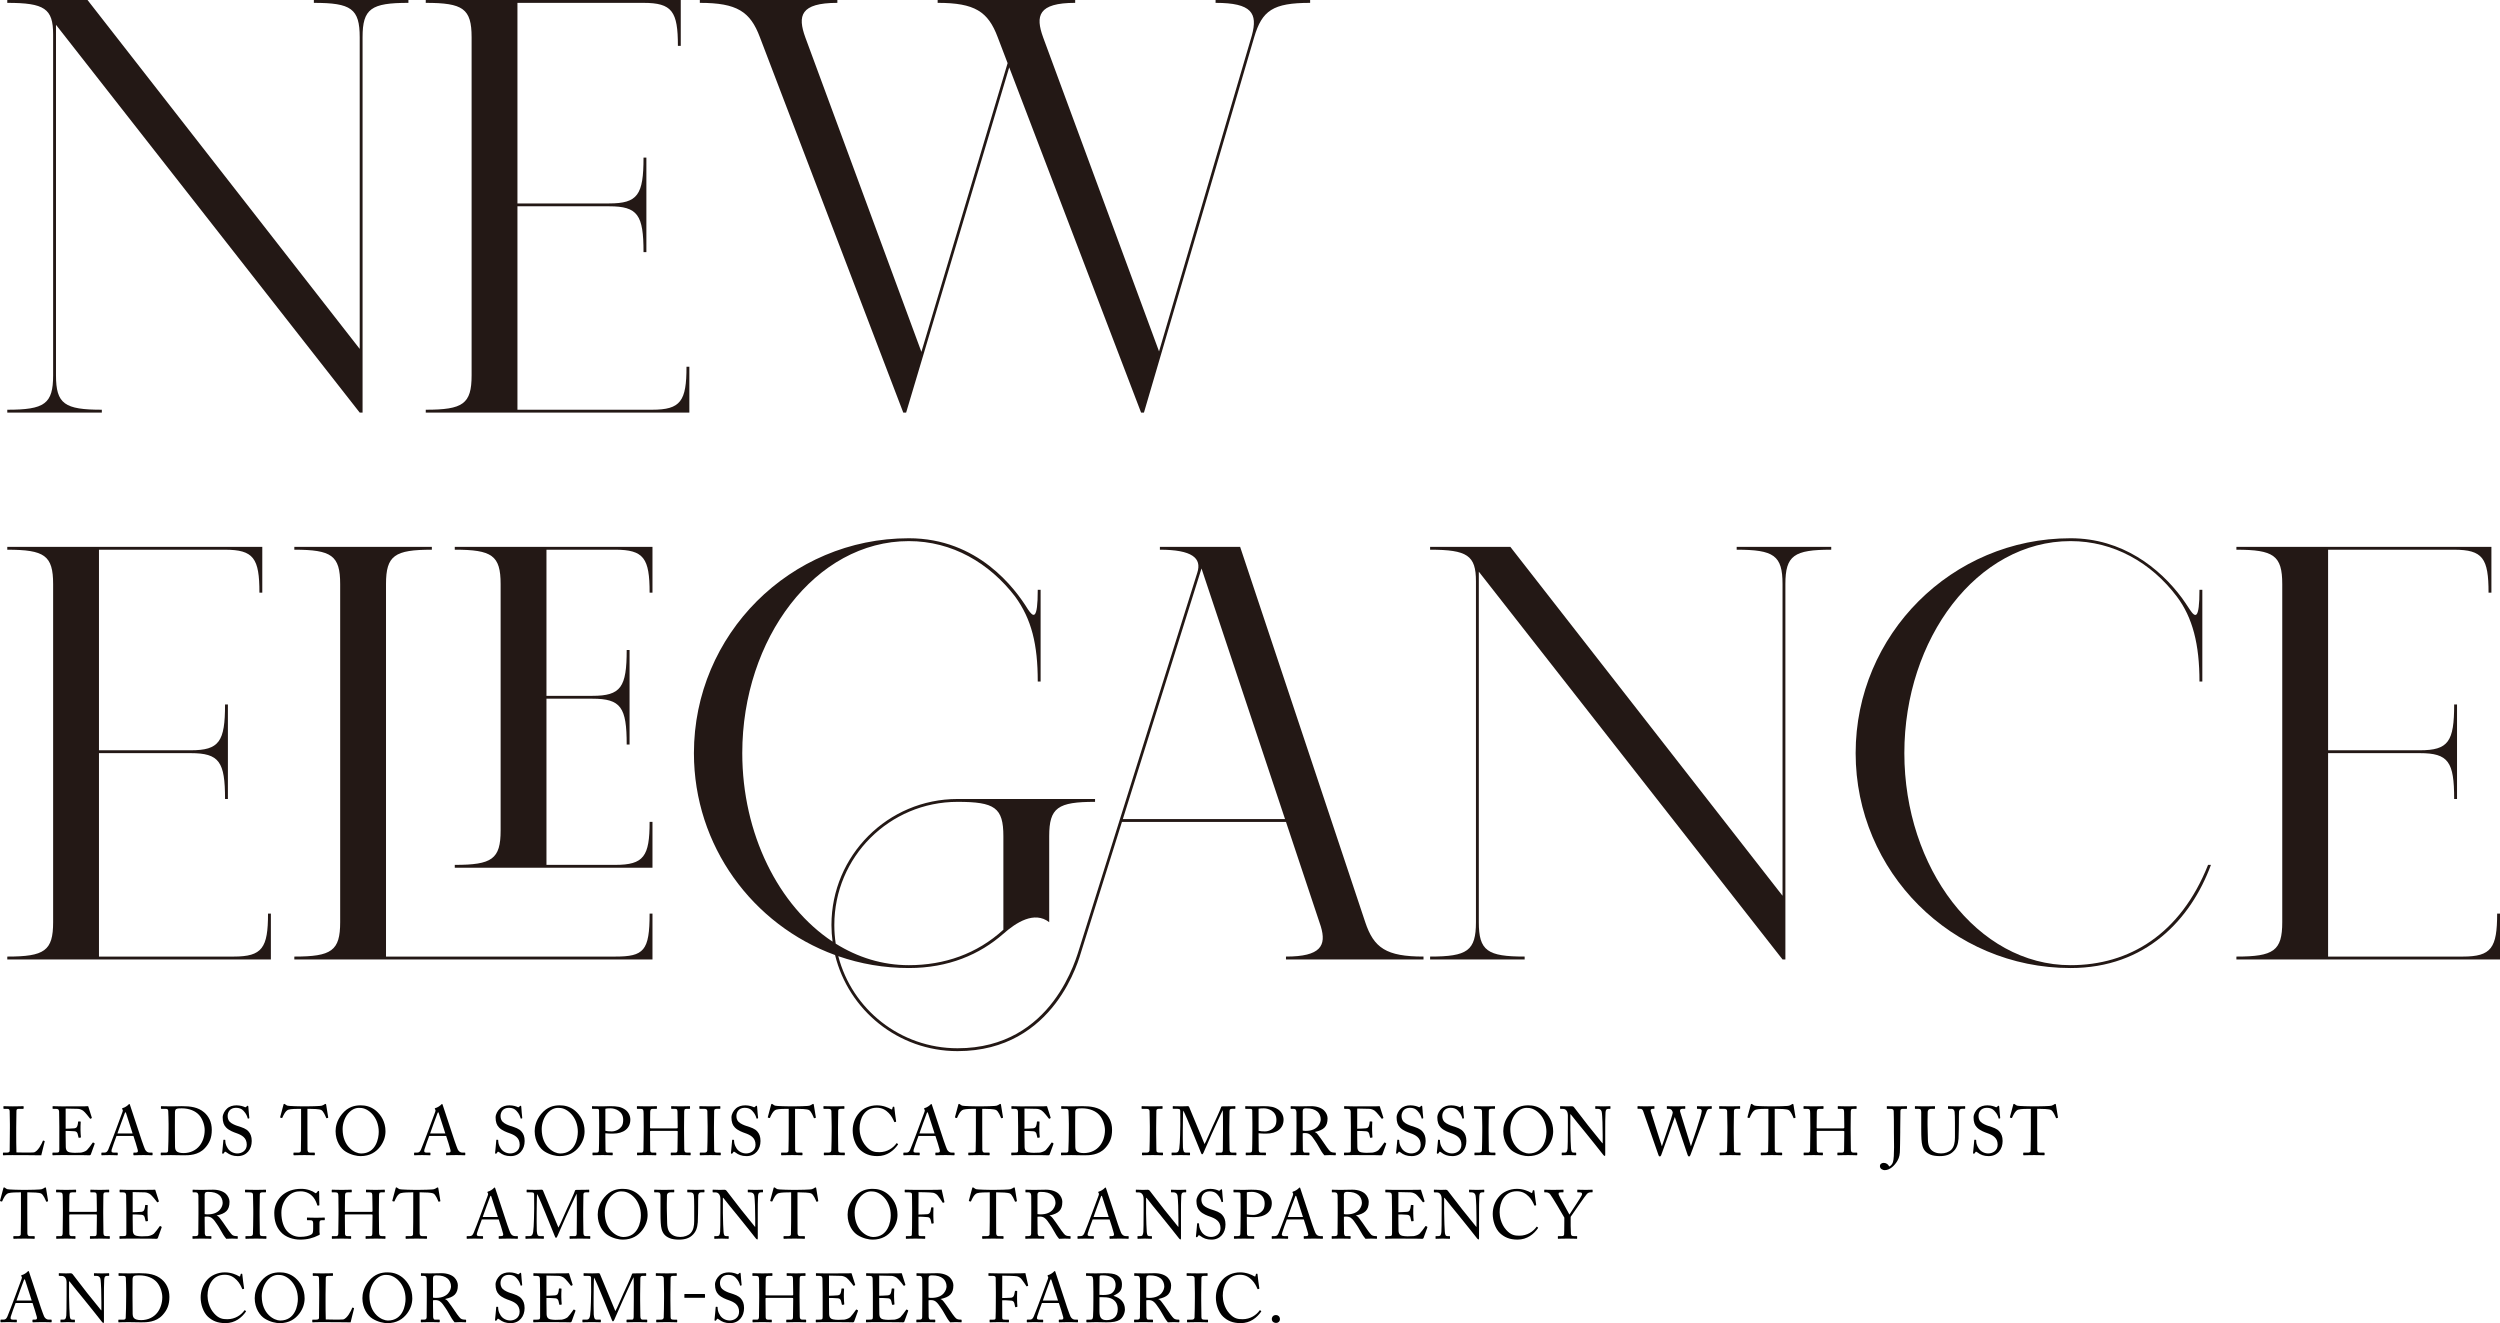 <?xml version="1.0" encoding="UTF-8"?><svg id="c" xmlns="http://www.w3.org/2000/svg" width="508.88" height="269.33" viewBox="0 0 508.88 269.33"><path d="m83.133,0v.583c-7.582,0-9.331,1.167-9.331,6.999v76.403h-.583L11.397,5.054v71.348c0,5.833,1.749,6.999,9.331,6.999v.584H1.482v-.584c7.582,0,9.332-1.166,9.332-6.999V6.999C10.814,1.75,9.063.583,1.482.583v-.583h16.331l55.407,71.022V7.582c0-5.832-1.75-6.999-9.332-6.999v-.583h19.246Z" fill="#231815" stroke-width="0"/><path d="m140.32,74.653v9.332h-53.656v-.584c7.582,0,9.332-1.166,9.332-6.999V7.582c0-5.832-1.75-6.999-9.332-6.999v-.583h51.907v9.331h-.583c0-6.999-1.167-8.748-6.999-8.748h-25.663v40.826h18.664c5.832,0,6.999-1.75,6.999-9.332h.583v19.247h-.583c0-7.583-1.167-9.332-6.999-9.332h-18.664v41.409h27.412c5.833,0,6.999-1.749,6.999-8.748h.583Z" fill="#231815" stroke-width="0"/><path d="m266.679,0v.583c-7.582,0-9.789,1.561-11.386,6.996l-22.441,76.406h-.583l-26.841-70.273-20.984,70.273h-.583L154.679,7.581c-1.958-5.224-4.646-6.998-12.227-6.998v-.583h27.995v.583c-7.582,0-8.1,2.659-6.533,6.999l23.638,64.041,17.548-58.769-2.013-5.274c-1.958-5.224-4.647-6.998-12.227-6.998v-.583h27.994v.583c-7.582,0-8.1,2.659-6.533,6.999l23.604,63.951L254.821,7.203c1.23-4.511-.006-6.62-7.384-6.62h-.003v-.583h19.246Z" fill="#231815" stroke-width="0"/><path d="m55.138,185.965v9.332H1.482v-.584c7.582,0,9.332-1.166,9.332-6.999v-68.82c0-5.832-1.75-6.999-9.332-6.999v-.583h51.907v9.331h-.583c0-6.999-1.167-8.748-6.999-8.748h-25.663v40.826h18.664c5.832,0,6.999-1.75,6.999-9.332h.583v19.247h-.583c0-7.583-1.167-9.332-6.999-9.332h-18.664v41.409h27.412c5.833,0,6.999-1.749,6.999-8.748h.583Z" fill="#231815" stroke-width="0"/><path d="m132.23,185.965h.583v9.332H59.91v-.584c7.582,0,9.332-1.167,9.332-6.999v-68.821c0-5.832-1.75-6.999-9.332-6.999v-.583h27.995v.583c-7.582,0-9.332,1.167-9.332,6.999v75.819h46.658c5.833,0,6.999-1.167,6.999-8.748Zm-20.996-74.07v29.745h9.332c5.832,0,6.999-1.75,6.999-9.332h.584v19.246h-.584c0-7.582-1.167-9.332-6.999-9.332h-9.332v33.827h13.997c5.833,0,6.999-1.75,6.999-8.749h.583v9.332h-40.243v-.583c7.582,0,9.332-1.167,9.332-6.999v-50.158c0-5.832-1.75-6.999-9.332-6.999v-.583h40.243v9.332h-.583c0-6.999-1.167-8.749-6.999-8.749h-13.997Z" fill="#231815" stroke-width="0"/><path d="m289.759,194.713v.584h-27.995v-.584c7.082,0,8.272-2.223,7.089-6.144l-7.089-21.268h-33.389l-8.246,26.283c-.435,1.38-5.312,20.375-25.222,20.375-12.07,0-22.187-8.332-24.926-19.558-16.764-6.125-28.731-22.213-28.731-41.098,0-24.158,19.584-43.742,43.742-43.742,14.066,0,21.637,10.213,24.251,14.48,1.085,1.605,1.994,2.331,1.994-3.982h.583v18.663h-.583c0-7.544-1.245-12.674-4.617-17.308-5.229-6.805-12.791-11.27-21.628-11.27-19.004,0-33.9,19.83-33.9,43.159,0,16.421,7.381,31.108,18.38,38.367-.145-1.104-.228-2.229-.228-3.374,0-14.174,11.487-25.662,25.662-25.662h27.995v.583c-7.582,0-9.332,1.167-9.332,6.999v17.497c-3.021-2.349-6.753.068-9.332,2.362v-.004c-4.811,4.221-11.172,6.973-19.246,6.973-5.029,0-9.858-.851-14.355-2.413,2.806,10.784,12.606,18.743,24.27,18.743,19.515,0,24.239-18.679,24.871-20.542l8.105-25.824,15.838-50.459v0c.948-2.944-1.063-4.656-7.619-4.656v-.583h16.331l25.468,76.403c1.748,5.242,4.277,6.998,11.858,6.998Zm-119.645-2.631c4.47,2.797,9.51,4.381,14.879,4.381,7.214,0,13.867-2.295,19.246-7.218v-19.027c0-5.833-1.75-6.999-9.332-6.999-13.853,0-25.079,11.226-25.079,25.079,0,1.287.098,2.55.285,3.785Zm91.456-25.364l-17.001-51.006-16.009,51.006h33.011Z" fill="#231815" stroke-width="0"/><path d="m372.751,111.312v.583c-7.582,0-9.331,1.167-9.331,6.999v76.403h-.583l-61.822-78.931v71.348c0,5.833,1.749,6.999,9.331,6.999v.584h-19.246v-.584c7.581,0,9.332-1.166,9.332-6.999v-69.403c0-5.249-1.751-6.416-9.332-6.416v-.583h16.33l55.407,71.022v-63.44c0-5.832-1.75-6.999-9.332-6.999v-.583h19.246Z" fill="#231815" stroke-width="0"/><path d="m450.041,176.05c-4.083,11.081-13.246,20.996-28.578,20.996-24.158,0-43.742-19.584-43.742-43.742s19.584-43.742,43.742-43.742c10.555,0,18.172,6.086,22.671,12.153.178.239,1.122,1.599,1.625,2.396q.001,0,.001.001c1.081,1.602,1.947,2.173,1.947-4.052h.583v18.664h-.583c0-7.544-1.375-13.018-4.617-17.308-5.172-6.847-12.791-11.271-21.628-11.271-19.005,0-33.827,19.831-33.827,43.159s14.822,43.159,33.827,43.159c11.953,0,22.368-6.287,27.995-20.413h.583Z" fill="#231815" stroke-width="0"/><path d="m508.88,185.965v9.332h-53.656v-.584c7.582,0,9.332-1.166,9.332-6.999v-68.82c0-5.832-1.75-6.999-9.332-6.999v-.583h51.907v9.331h-.583c0-6.999-1.167-8.748-6.999-8.748h-25.663v40.826h18.664c5.832,0,6.999-1.75,6.999-9.332h.583v19.247h-.583c0-7.583-1.167-9.332-6.999-9.332h-18.664v41.409h27.412c5.833,0,6.999-1.749,6.999-8.748h.583Z" fill="#231815" stroke-width="0"/><path d="m2.013,228.844c0-.896-.028-2.381-.042-2.633-.028-.364-.098-.504-.518-.504h-.659c-.084,0-.098-.07-.098-.14v-.308c0-.07.014-.098.098-.098.154,0,.659.042,1.821.042,1.358,0,1.947-.042,2.073-.042.112,0,.126.042.126.112v.322c0,.07-.028.112-.14.112h-.84c-.435,0-.49.14-.49.546,0,.182-.042,2.297-.042,3.278v1.205c0,.238,0,3.264.042,3.838.308.028,3.082.056,3.516,0,.827-.126,1.667-1.807,1.863-2.353.028-.056.056-.084.112-.056l.224.084c.042.028.042.042.028.126-.042.098-.602,2.41-.686,2.788-.182-.014-1.275-.028-2.521-.028-1.247-.014-2.62-.014-3.376-.014-.546,0-.952.014-1.247.014-.28.014-.448.028-.546.028-.098,0-.112-.028-.112-.098v-.35c0-.07.014-.098.098-.098h.672c.518,0,.602-.196.602-.378,0-.266.042-3.754.042-4.609v-.784Z" stroke-width="0"/><path d="m13.361,229.755c.112,0,1.611-.056,1.779-.084.406-.07.518-.182.645-.616.042-.14.098-.42.112-.687,0-.07.042-.098.098-.098l.35.014c.07,0,.098.056.084.112-.042.238-.042,1.387-.042,1.597,0,.49.056,1.163.084,1.457,0,.07-.028.098-.084.112l-.308.042c-.07.014-.098-.028-.112-.126-.028-.182-.112-.504-.154-.658-.084-.294-.238-.504-.603-.546-.658-.07-1.625-.07-1.849-.07v.868c0,.756.028,2.115.028,2.396.014.728.364,1.008.798,1.092.28.056.687.098,1.037.098.238,0,.938-.014,1.233-.042.238-.028.854-.182,1.218-.49.168-.14.953-1.148,1.149-1.471.042-.07.084-.126.168-.084l.224.126c.07.042.07.084.028.196l-.742,2.059c-.042.126-.14.21-.308.21-.07,0-.378-.014-1.219-.028-.84,0-2.199-.014-4.384-.014-.519,0-.911.014-1.191.014-.294.014-.476.028-.602.028-.084,0-.126-.028-.126-.098v-.378c0-.056.042-.07.14-.07h.561c.645,0,.7-.098.7-.616v-4.692c0-1.163-.028-2.914-.042-3.054-.056-.448-.196-.546-.714-.546h-.504c-.07,0-.112-.014-.112-.098v-.378c0-.042.028-.07.098-.07.308,0,.798.042,1.723.042h.617c1.387,0,2.773-.014,4.16-.014.224,0,.49-.028.56-.028.07,0,.098.028.112.07l.714,2.255c.014.056.014.098-.042.126l-.21.112c-.042.028-.098-.014-.112-.042-.028-.056-1.064-1.387-1.401-1.597-.294-.196-.686-.364-1.064-.378l-2.493-.056v4.104Z" stroke-width="0"/><path d="m23.716,231.226c-.14.35-.911,2.479-.981,2.773-.014.098-.042.238-.042.308,0,.196.168.308.477.308h.658c.098,0,.14.028.14.098v.322c0,.098-.042.126-.112.126-.196,0-.77-.042-1.597-.042-1.022,0-1.331.042-1.527.042-.07,0-.098-.028-.098-.112v-.336c0-.07.056-.098.112-.098h.49c.42,0,.616-.196.812-.644.098-.225,1.121-2.815,1.527-3.964.098-.28,1.232-3.292,1.358-3.67.042-.14.112-.322.014-.476-.042-.056-.098-.126-.098-.183,0-.042.028-.098.126-.126.393-.084,1.009-.504,1.163-.7.07-.07.112-.126.182-.126.084,0,.112.084.154.238.266.882,1.359,4.02,1.625,4.917.322,1.092,1.232,3.698,1.429,4.104.238.462.602.63.953.63h.462c.084,0,.112.042.112.098v.35c0,.07-.042.098-.14.098-.252,0-.546-.042-1.681-.042-1.163,0-1.653.042-1.975.042-.07,0-.112-.042-.112-.126v-.322c0-.084.042-.098.126-.098h.35c.393,0,.519-.14.42-.532-.112-.504-.687-2.297-.882-2.857h-3.446Zm3.277-.504c-.126-.42-1.26-3.922-1.331-4.132-.042-.098-.07-.196-.112-.196-.056,0-.112.098-.154.21-.07.182-1.401,3.768-1.499,4.118h3.096Z" stroke-width="0"/><path d="m34.312,228.69c0-.364-.042-2.353-.07-2.591-.042-.336-.224-.392-.603-.392h-.77c-.07,0-.112-.014-.112-.098v-.378c0-.056.042-.07.098-.07.182,0,.798.042,2.059.042.364,0,1.765-.042,2.087-.042,1.807,0,3.32.21,4.553,1.261.91.785,1.555,1.947,1.555,3.572,0,1.611-.462,2.676-1.387,3.684-1.345,1.485-3.278,1.485-4.356,1.485-.882,0-1.947-.042-2.577-.042-1.219,0-1.779.042-1.975.042-.07,0-.098-.028-.098-.098v-.364c0-.057.042-.084.112-.084h.939c.266,0,.42-.112.448-.336.042-.294.098-3.446.098-4.539v-1.051Zm1.289,1.359c0,.182.014,2.563.028,3.432,0,.28.056.504.238.784.224.294.784.448,1.485.448,1.429,0,2.591-.616,3.292-1.513.588-.729,1.022-1.877,1.022-3.152,0-1.092-.476-2.353-1.148-3.096-.729-.798-1.961-1.345-3.516-1.345-.308,0-.882,0-1.121.14-.196.126-.252.35-.266.658-.014.588-.014,2.423-.014,2.647v.995Z" stroke-width="0"/><path d="m46.154,234.601c-.168-.126-.252-.168-.322-.168-.084,0-.14.098-.224.238-.084.154-.154.168-.252.168-.084,0-.154-.07-.126-.224.056-.35.196-2.129.238-2.535.014-.084.042-.084.098-.084l.21.014c.056,0,.084.028.084.112.014.448.042.911.504,1.625.42.659,1.19,1.037,1.961,1.037.84,0,1.905-.519,1.905-1.779,0-1.442-1.037-1.975-2.157-2.367-.435-.154-1.443-.504-2.045-1.135-.462-.462-.7-1.121-.7-2.045,0-.7.434-1.387.869-1.793.504-.477,1.205-.672,1.961-.672.798,0,1.415.238,1.653.35.126.07.196.056.266-.014l.182-.168c.07-.056.112-.084.182-.084.07,0,.112.112.112.238,0,.49.182,1.919.196,2.227,0,.07-.014.098-.07.112l-.168.042c-.042.014-.07,0-.084-.042-.112-.406-.294-.953-.869-1.555-.378-.406-.868-.602-1.526-.602-1.247,0-1.695.924-1.695,1.639,0,.393.084.854.435,1.219.406.406,1.19.714,1.597.84.967.308,1.751.546,2.255,1.163.364.435.616.98.616,1.905,0,1.653-1.008,3.067-2.857,3.067-.98,0-1.667-.294-2.228-.729Z" stroke-width="0"/><path d="m61.286,225.707h-.35c-.448,0-1.667,0-2.213.168-.63.196-1.05,1.177-1.247,1.625-.028.07-.07.084-.14.07l-.252-.07c-.042-.014-.084-.028-.056-.112.14-.504.63-2.311.659-2.465.028-.183.084-.225.14-.225.07,0,.112.014.168.056l.182.126c.252.182.392.224.798.238.742.028,1.331.084,2.647.084h.672c1.527,0,2.129-.056,2.815-.084.308-.014.49-.056.729-.196l.266-.168c.07-.042.112-.056.168-.056.07,0,.098.042.126.225.028.168.294,1.905.406,2.521.014.07-.014.098-.084.112l-.224.056c-.056.014-.07,0-.112-.098-.112-.266-.532-1.345-.994-1.569-.42-.21-1.737-.238-2.423-.238h-.393v3.992c0,.196,0,4.118.014,4.356.028.35.14.56.477.56h.882c.126,0,.14.042.14.14v.294c0,.07-.014.112-.14.112-.14,0-.588-.042-1.961-.042-1.345,0-1.933.042-2.129.042-.112,0-.126-.056-.126-.14v-.266c0-.098.014-.14.098-.14h.952c.28,0,.448-.168.462-.336.042-.406.042-4.707.042-4.973v-3.6Z" stroke-width="0"/><path d="m70.369,234.419c-.995-.603-2.059-2.115-2.059-4.16,0-.854.224-2.186,1.303-3.488,1.232-1.499,2.62-1.779,3.796-1.779.883,0,2.031.182,3.138,1.106,1.022.882,1.919,2.255,1.919,4.188,0,1.022-.322,2.087-1.05,3.068-.854,1.134-2.101,1.975-4.034,1.975-.687,0-1.905-.224-3.012-.91Zm6.724-4.021c0-3.067-2.185-4.875-3.74-4.875-.21,0-1.163-.168-2.213.827-.938.896-1.401,2.311-1.401,3.46,0,3.684,2.563,4.986,3.754,4.986,3.082,0,3.6-3.151,3.6-4.398Z" stroke-width="0"/><path d="m87.368,231.226c-.14.35-.911,2.479-.981,2.773-.014.098-.042.238-.042.308,0,.196.168.308.477.308h.658c.098,0,.14.028.14.098v.322c0,.098-.042.126-.112.126-.196,0-.77-.042-1.597-.042-1.022,0-1.331.042-1.527.042-.07,0-.098-.028-.098-.112v-.336c0-.07.056-.098.112-.098h.49c.42,0,.616-.196.812-.644.098-.225,1.121-2.815,1.527-3.964.098-.28,1.232-3.292,1.358-3.67.042-.14.112-.322.014-.476-.042-.056-.098-.126-.098-.183,0-.042.028-.098.126-.126.393-.084,1.009-.504,1.163-.7.07-.07.112-.126.182-.126.084,0,.112.084.154.238.266.882,1.359,4.02,1.625,4.917.322,1.092,1.232,3.698,1.429,4.104.238.462.602.63.953.63h.462c.084,0,.112.042.112.098v.35c0,.07-.042.098-.14.098-.252,0-.546-.042-1.681-.042-1.163,0-1.653.042-1.975.042-.07,0-.112-.042-.112-.126v-.322c0-.084.042-.098.126-.098h.35c.393,0,.519-.14.42-.532-.112-.504-.687-2.297-.882-2.857h-3.446Zm3.277-.504c-.126-.42-1.26-3.922-1.331-4.132-.042-.098-.07-.196-.112-.196-.056,0-.112.098-.154.21-.07.182-1.401,3.768-1.499,4.118h3.096Z" stroke-width="0"/><path d="m101.708,234.601c-.168-.126-.252-.168-.322-.168-.084,0-.14.098-.224.238-.084.154-.154.168-.252.168-.084,0-.154-.07-.126-.224.056-.35.196-2.129.238-2.535.014-.084.042-.084.098-.084l.21.014c.056,0,.084.028.084.112.014.448.042.911.504,1.625.42.659,1.19,1.037,1.961,1.037.84,0,1.905-.519,1.905-1.779,0-1.442-1.036-1.975-2.157-2.367-.435-.154-1.443-.504-2.045-1.135-.462-.462-.7-1.121-.7-2.045,0-.7.434-1.387.868-1.793.504-.477,1.205-.672,1.961-.672.798,0,1.415.238,1.653.35.126.07.196.056.266-.014l.182-.168c.07-.056.112-.084.182-.084.07,0,.112.112.112.238,0,.49.182,1.919.196,2.227,0,.07-.014.098-.07.112l-.168.042c-.042.014-.07,0-.084-.042-.112-.406-.294-.953-.868-1.555-.378-.406-.869-.602-1.527-.602-1.247,0-1.695.924-1.695,1.639,0,.393.084.854.435,1.219.406.406,1.19.714,1.597.84.966.308,1.751.546,2.255,1.163.364.435.616.98.616,1.905,0,1.653-1.009,3.067-2.857,3.067-.98,0-1.667-.294-2.228-.729Z" stroke-width="0"/><path d="m110.895,234.419c-.995-.603-2.059-2.115-2.059-4.16,0-.854.224-2.186,1.303-3.488,1.232-1.499,2.619-1.779,3.796-1.779.883,0,2.031.182,3.138,1.106,1.022.882,1.919,2.255,1.919,4.188,0,1.022-.322,2.087-1.05,3.068-.854,1.134-2.101,1.975-4.034,1.975-.687,0-1.905-.224-3.012-.91Zm6.724-4.021c0-3.067-2.185-4.875-3.74-4.875-.21,0-1.163-.168-2.213.827-.938.896-1.401,2.311-1.401,3.46,0,3.684,2.563,4.986,3.754,4.986,3.082,0,3.6-3.151,3.6-4.398Z" stroke-width="0"/><path d="m123.222,231.408c0,.658.014,2.563.028,2.759.028.308.168.448.462.448h.896c.098,0,.112.042.112.098v.336c0,.07-.014.112-.126.112-.196,0-.63-.042-1.947-.042-1.233,0-1.779.042-1.933.042-.098,0-.112-.042-.112-.098v-.35c0-.07.014-.098.084-.098h.603c.476,0,.574-.07.616-.448.014-.14.056-2.325.056-3.95v-1.611c0-.924-.014-2.451-.028-2.591-.028-.28-.168-.308-.546-.308h-.799c-.07,0-.084-.028-.084-.112v-.336c0-.07.014-.098.084-.098.154,0,.659.042,1.989.042.252,0,1.079-.042,1.541-.042,1.583,0,2.325.154,3.124.701.658.448,1.064,1.232,1.064,2.031,0,1.765-1.331,2.858-3.558,2.858-.519,0-1.079-.014-1.527-.07v.729Zm0-1.233c.28.084.742.126,1.289.126.854,0,1.611-.462,1.975-.953.308-.406.364-.924.364-1.415,0-1.835-1.709-2.325-2.536-2.325-.238,0-.812,0-1.092.098v4.468Z" stroke-width="0"/><path d="m131.03,229.601c0-.869-.028-2.759-.028-2.983,0-.714-.098-.911-.616-.911h-.659c-.07,0-.084-.028-.084-.112v-.336c0-.07.042-.098.112-.098.28,0,.728.042,1.961.042,1.092,0,1.597-.042,1.863-.042.098,0,.14.014.14.07v.364c0,.084-.028.112-.112.112h-.714c-.477,0-.546.238-.546.798,0,.196-.028,2.045-.028,2.83v.238c0,.07.042.112.168.112h5.183c.21,0,.28-.028.28-.21v-.14c0-.798-.042-2.746-.042-2.914,0-.448-.056-.714-.462-.714h-.729c-.07,0-.098-.028-.098-.098v-.364c0-.056.014-.084.084-.084.294,0,.896.042,1.849.042.953,0,1.527-.042,1.793-.042.098,0,.112.028.112.112v.336c0,.084-.028.098-.112.098h-.63c-.406,0-.448.238-.448.742,0,.196-.028,2.563-.028,3.082v.476c0,.448.028,3.11.042,3.908,0,.504.14.7.561.7h.616c.098,0,.126.028.126.098v.336c0,.084-.028.112-.112.112-.266,0-.742-.042-1.765-.042-1.219,0-1.667.042-2.087.042-.056,0-.084-.042-.084-.098v-.35c0-.07.028-.098.112-.098h.882c.336,0,.378-.266.378-.644.014-.659.042-2.914.042-3.418v-.196c0-.154-.07-.168-.308-.168h-5.127c-.154,0-.196.042-.196.14v.294c0,.378.014,2.536.028,3.516.014.336.154.476.448.476h.686c.084,0,.112.028.112.098v.35c0,.07-.028.098-.112.098-.266,0-.756-.042-1.765-.042-1.205,0-1.625.042-1.947.042-.07,0-.098-.028-.098-.098v-.364c0-.057.042-.084.098-.084h.827c.35,0,.392-.336.392-.672.014-.658.042-3.376.042-3.74v-.603Z" stroke-width="0"/><path d="m144.038,229.25c0-.336-.042-2.857-.056-3.067-.028-.336-.168-.477-.701-.477h-.812c-.07,0-.112-.028-.112-.084v-.378c0-.056.042-.084.098-.084.168,0,.882.042,2.185.042,1.247,0,1.695-.042,1.891-.042.07,0,.098.042.098.098v.35c0,.07-.042.098-.112.098h-.658c-.28,0-.49.112-.49.392,0,.14-.042,3.236-.042,3.404v1.079c0,.14.042,3.376.042,3.53,0,.435.21.504.658.504h.574c.07,0,.112.028.112.098v.364c0,.056-.042.084-.126.084-.168,0-.728-.042-1.947-.042-1.331,0-1.933.042-2.087.042-.07,0-.112-.028-.112-.084v-.378c0-.057.042-.084.112-.084h.785c.28,0,.574-.042.63-.406.028-.21.07-3.236.07-3.978v-.98Z" stroke-width="0"/><path d="m149.715,234.601c-.168-.126-.252-.168-.322-.168-.084,0-.14.098-.224.238-.084.154-.154.168-.252.168-.084,0-.154-.07-.126-.224.056-.35.196-2.129.238-2.535.014-.084.042-.084.098-.084l.21.014c.056,0,.084.028.084.112.014.448.042.911.504,1.625.42.659,1.19,1.037,1.961,1.037.84,0,1.905-.519,1.905-1.779,0-1.442-1.037-1.975-2.157-2.367-.435-.154-1.443-.504-2.045-1.135-.462-.462-.7-1.121-.7-2.045,0-.7.434-1.387.869-1.793.504-.477,1.205-.672,1.961-.672.798,0,1.415.238,1.653.35.126.07.196.056.266-.014l.182-.168c.07-.056.112-.084.182-.084.07,0,.112.112.112.238,0,.49.182,1.919.196,2.227,0,.07-.014.098-.07.112l-.168.042c-.042.014-.07,0-.084-.042-.112-.406-.294-.953-.869-1.555-.378-.406-.868-.602-1.526-.602-1.247,0-1.695.924-1.695,1.639,0,.393.084.854.435,1.219.406.406,1.19.714,1.597.84.967.308,1.751.546,2.255,1.163.364.435.616.98.616,1.905,0,1.653-1.008,3.067-2.857,3.067-.98,0-1.667-.294-2.228-.729Z" stroke-width="0"/><path d="m160.546,225.707h-.35c-.448,0-1.667,0-2.213.168-.63.196-1.05,1.177-1.247,1.625-.028.07-.07.084-.14.07l-.252-.07c-.042-.014-.084-.028-.056-.112.14-.504.63-2.311.659-2.465.028-.183.084-.225.14-.225.07,0,.112.014.168.056l.182.126c.252.182.392.224.798.238.742.028,1.331.084,2.647.084h.672c1.527,0,2.129-.056,2.815-.084.308-.014.49-.056.729-.196l.266-.168c.07-.042.112-.056.168-.056.07,0,.098.042.126.225.028.168.294,1.905.406,2.521.014.07-.014.098-.084.112l-.224.056c-.056.014-.07,0-.112-.098-.112-.266-.532-1.345-.994-1.569-.42-.21-1.737-.238-2.423-.238h-.393v3.992c0,.196,0,4.118.014,4.356.028.35.14.56.477.56h.882c.126,0,.14.042.14.14v.294c0,.07-.014.112-.14.112-.14,0-.588-.042-1.961-.042-1.345,0-1.933.042-2.129.042-.112,0-.126-.056-.126-.14v-.266c0-.098.014-.14.098-.14h.952c.28,0,.448-.168.462-.336.042-.406.042-4.707.042-4.973v-3.6Z" stroke-width="0"/><path d="m169.29,229.25c0-.336-.042-2.857-.056-3.067-.028-.336-.168-.477-.7-.477h-.812c-.07,0-.112-.028-.112-.084v-.378c0-.056.042-.084.098-.084.168,0,.882.042,2.185.042,1.247,0,1.695-.042,1.891-.042.07,0,.098.042.098.098v.35c0,.07-.042.098-.112.098h-.658c-.28,0-.49.112-.49.392,0,.14-.042,3.236-.042,3.404v1.079c0,.14.042,3.376.042,3.53,0,.435.21.504.658.504h.574c.07,0,.112.028.112.098v.364c0,.056-.042.084-.126.084-.168,0-.728-.042-1.947-.042-1.331,0-1.933.042-2.087.042-.07,0-.112-.028-.112-.084v-.378c0-.057.042-.084.112-.084h.785c.28,0,.574-.042.63-.406.028-.21.07-3.236.07-3.978v-.98Z" stroke-width="0"/><path d="m175.064,234.041c-1.009-.953-1.499-2.578-1.499-3.922,0-1.303.42-2.647,1.429-3.712.714-.756,1.975-1.415,3.502-1.415,1.275,0,2.325.476,2.83.771.182.112.252.098.28,0l.112-.406c.028-.084.056-.084.182-.084s.154.028.154.224c0,.266.28,2.325.35,2.717.014.07,0,.126-.056.14l-.21.056c-.07.014-.098,0-.14-.112-.196-.462-.504-1.134-1.093-1.737s-1.331-1.079-2.437-1.079c-2.507,0-3.516,2.227-3.502,4.272,0,.812.252,2.395,1.345,3.6.953,1.064,1.751,1.176,2.689,1.176,1.583,0,2.815-.869,3.46-1.779.042-.07.07-.084.112-.042l.182.14c.042.028.07.057.028.126-.84,1.218-2.199,2.353-4.174,2.353-1.653,0-2.704-.518-3.544-1.289Z" stroke-width="0"/><path d="m186.961,231.226c-.14.35-.911,2.479-.981,2.773-.014.098-.042.238-.042.308,0,.196.168.308.477.308h.658c.098,0,.14.028.14.098v.322c0,.098-.042.126-.112.126-.196,0-.77-.042-1.597-.042-1.022,0-1.331.042-1.527.042-.07,0-.098-.028-.098-.112v-.336c0-.07.056-.098.112-.098h.49c.42,0,.616-.196.812-.644.098-.225,1.121-2.815,1.527-3.964.098-.28,1.232-3.292,1.358-3.67.042-.14.112-.322.014-.476-.042-.056-.098-.126-.098-.183,0-.042.028-.098.126-.126.393-.084,1.009-.504,1.163-.7.07-.07.112-.126.182-.126.084,0,.112.084.154.238.266.882,1.359,4.02,1.625,4.917.322,1.092,1.232,3.698,1.429,4.104.238.462.602.63.953.63h.462c.084,0,.112.042.112.098v.35c0,.07-.042.098-.14.098-.252,0-.546-.042-1.681-.042-1.163,0-1.653.042-1.975.042-.07,0-.112-.042-.112-.126v-.322c0-.084.042-.098.126-.098h.35c.393,0,.519-.14.42-.532-.112-.504-.687-2.297-.882-2.857h-3.446Zm3.277-.504c-.126-.42-1.26-3.922-1.331-4.132-.042-.098-.07-.196-.112-.196-.056,0-.112.098-.154.21-.07.182-1.401,3.768-1.499,4.118h3.095Z" stroke-width="0"/><path d="m198.646,225.707h-.35c-.448,0-1.667,0-2.213.168-.63.196-1.05,1.177-1.247,1.625-.028.07-.07.084-.14.07l-.252-.07c-.042-.014-.084-.028-.056-.112.14-.504.63-2.311.658-2.465.028-.183.084-.225.14-.225.07,0,.112.014.168.056l.182.126c.252.182.392.224.798.238.742.028,1.331.084,2.647.084h.672c1.527,0,2.129-.056,2.815-.084.308-.014.49-.056.729-.196l.266-.168c.07-.042.112-.056.168-.056.07,0,.098.042.126.225.028.168.294,1.905.406,2.521.014.07-.014.098-.084.112l-.224.056c-.056.014-.07,0-.112-.098-.112-.266-.532-1.345-.994-1.569-.42-.21-1.737-.238-2.423-.238h-.393v3.992c0,.196,0,4.118.014,4.356.028.35.14.56.476.56h.883c.126,0,.14.042.14.14v.294c0,.07-.014.112-.14.112-.14,0-.588-.042-1.961-.042-1.345,0-1.933.042-2.129.042-.112,0-.126-.056-.126-.14v-.266c0-.098.014-.14.098-.14h.952c.28,0,.448-.168.462-.336.042-.406.042-4.707.042-4.973v-3.6Z" stroke-width="0"/><path d="m208.531,229.755c.112,0,1.611-.056,1.779-.084.406-.07.518-.182.645-.616.042-.14.098-.42.112-.687,0-.07.042-.098.098-.098l.35.014c.07,0,.098.056.084.112-.042.238-.042,1.387-.042,1.597,0,.49.056,1.163.084,1.457,0,.07-.028.098-.084.112l-.308.042c-.07.014-.098-.028-.112-.126-.028-.182-.112-.504-.154-.658-.084-.294-.238-.504-.603-.546-.658-.07-1.625-.07-1.849-.07v.868c0,.756.028,2.115.028,2.396.014.728.364,1.008.798,1.092.28.056.687.098,1.037.098.238,0,.938-.014,1.233-.042.238-.028.854-.182,1.218-.49.168-.14.953-1.148,1.149-1.471.042-.07.084-.126.168-.084l.224.126c.07.042.07.084.028.196l-.742,2.059c-.042.126-.14.21-.308.21-.07,0-.378-.014-1.219-.028-.84,0-2.199-.014-4.384-.014-.519,0-.911.014-1.191.014-.294.014-.476.028-.602.028-.084,0-.126-.028-.126-.098v-.378c0-.056.042-.07.14-.07h.561c.645,0,.7-.098.7-.616v-4.692c0-1.163-.028-2.914-.042-3.054-.056-.448-.196-.546-.714-.546h-.504c-.07,0-.112-.014-.112-.098v-.378c0-.042.028-.07.098-.07.308,0,.798.042,1.723.042h.617c1.387,0,2.773-.014,4.16-.014.224,0,.49-.028.56-.028.07,0,.098.028.112.07l.714,2.255c.014.056.014.098-.042.126l-.21.112c-.042.028-.098-.014-.112-.042-.028-.056-1.064-1.387-1.401-1.597-.294-.196-.686-.364-1.064-.378l-2.493-.056v4.104Z" stroke-width="0"/><path d="m217.564,228.69c0-.364-.042-2.353-.07-2.591-.042-.336-.224-.392-.603-.392h-.77c-.07,0-.112-.014-.112-.098v-.378c0-.056.042-.07.098-.07.182,0,.798.042,2.059.042.364,0,1.765-.042,2.087-.042,1.807,0,3.32.21,4.553,1.261.91.785,1.555,1.947,1.555,3.572,0,1.611-.462,2.676-1.387,3.684-1.345,1.485-3.278,1.485-4.356,1.485-.882,0-1.947-.042-2.577-.042-1.219,0-1.779.042-1.975.042-.07,0-.098-.028-.098-.098v-.364c0-.057.042-.084.112-.084h.939c.266,0,.42-.112.448-.336.042-.294.098-3.446.098-4.539v-1.051Zm1.289,1.359c0,.182.014,2.563.028,3.432,0,.28.056.504.238.784.224.294.784.448,1.485.448,1.429,0,2.591-.616,3.292-1.513.588-.729,1.022-1.877,1.022-3.152,0-1.092-.476-2.353-1.148-3.096-.729-.798-1.961-1.345-3.516-1.345-.308,0-.882,0-1.121.14-.196.126-.252.35-.266.658-.014.588-.014,2.423-.014,2.647v.995Z" stroke-width="0"/><path d="m234.053,229.25c0-.336-.042-2.857-.056-3.067-.028-.336-.168-.477-.701-.477h-.812c-.07,0-.112-.028-.112-.084v-.378c0-.056.042-.084.098-.084.168,0,.882.042,2.185.042,1.247,0,1.695-.042,1.891-.042.07,0,.098.042.098.098v.35c0,.07-.042.098-.112.098h-.658c-.28,0-.49.112-.49.392,0,.14-.042,3.236-.042,3.404v1.079c0,.14.042,3.376.042,3.53,0,.435.21.504.658.504h.574c.07,0,.112.028.112.098v.364c0,.056-.042.084-.126.084-.168,0-.728-.042-1.947-.042-1.331,0-1.933.042-2.087.042-.07,0-.112-.028-.112-.084v-.378c0-.057.042-.084.112-.084h.785c.28,0,.574-.042.63-.406.028-.21.07-3.236.07-3.978v-.98Z" stroke-width="0"/><path d="m245.186,232.878c.196-.21,1.597-3.558,1.709-3.74.098-.196,1.625-3.488,1.667-3.768.028-.154.182-.168.322-.168,1.863,0,2.339-.042,2.494-.042.07,0,.084.042.084.098v.322c0,.084-.014.126-.112.126h-.616c-.42,0-.462.252-.462.574,0,.406-.042,2.409-.042,3.348v.98c0,.701.042,2.97.042,3.25,0,.532.126.756.477.756h.826c.084,0,.098.042.098.098v.322c0,.084-.014.126-.126.126-.168,0-.42-.042-1.961-.042-1.289,0-1.835.042-2.017.042-.098,0-.112-.042-.112-.126v-.322c0-.07.014-.098.112-.098h.952c.238,0,.364-.084.393-.504.014-.168.028-2.605.028-3.642v-.896c0-.925,0-3.418-.042-3.544h-.028c-.14.182-2.129,4.594-2.199,4.734-.084.168-1.639,3.74-1.695,3.866-.056.126-.168.336-.28.336-.084,0-.154-.112-.21-.252l-1.905-4.692c-.266-.645-1.541-3.782-1.737-3.95-.056.196-.084,3.74-.084,3.908s-.014,3.124.028,3.614c.07.798.196,1.022.645,1.022h.7c.084,0,.098.042.098.098v.35c0,.056-.014.098-.126.098-.154,0-.533-.042-1.695-.042-1.19,0-1.681.042-1.807.042-.112,0-.126-.014-.126-.126v-.336c0-.042.014-.084.084-.084h.742c.532,0,.658-.364.742-.84.168-.995.21-4.581.21-4.833,0-.196,0-2.311-.014-2.717-.014-.322,0-.519-.574-.519h-.854c-.084,0-.098-.042-.098-.098v-.364c0-.042.014-.084.098-.084.14,0,.518.042,1.709.042.658,0,1.022-.042,1.19-.042.21,0,.294.056.364.238l3.11,7.48Z" stroke-width="0"/><path d="m256.189,231.408c0,.658.014,2.563.028,2.759.028.308.168.448.462.448h.896c.098,0,.112.042.112.098v.336c0,.07-.014.112-.126.112-.196,0-.63-.042-1.947-.042-1.233,0-1.779.042-1.933.042-.098,0-.112-.042-.112-.098v-.35c0-.07.014-.098.084-.098h.603c.476,0,.574-.07.616-.448.014-.14.056-2.325.056-3.95v-1.611c0-.924-.014-2.451-.028-2.591-.028-.28-.168-.308-.546-.308h-.799c-.07,0-.084-.028-.084-.112v-.336c0-.07.014-.098.084-.098.154,0,.659.042,1.989.042.252,0,1.079-.042,1.541-.042,1.583,0,2.325.154,3.124.701.658.448,1.064,1.232,1.064,2.031,0,1.765-1.331,2.858-3.558,2.858-.519,0-1.079-.014-1.527-.07v.729Zm0-1.233c.28.084.742.126,1.289.126.854,0,1.611-.462,1.975-.953.308-.406.364-.924.364-1.415,0-1.835-1.709-2.325-2.536-2.325-.238,0-.812,0-1.092.098v4.468Z" stroke-width="0"/><path d="m263.909,228.746c0-1.037,0-1.933-.014-2.339-.014-.462-.182-.7-.532-.7h-.561c-.07,0-.084-.042-.084-.098v-.35c0-.07.014-.098.084-.098.126,0,.561.042,1.737.042.784,0,2.087-.042,2.339-.042,1.163,0,2.087.35,2.62.854.462.448.729,1.079.729,1.597,0,1.751-.799,2.409-2.592,2.801v.028c.336.126.533.378.645.532.168.183,1.163,1.611,1.275,1.793.07.141.966,1.415,1.232,1.611.294.21.616.238,1.009.238.098,0,.112.056.112.112v.308c0,.084-.014.126-.112.126-.112,0-.477-.042-1.093-.042-.406,0-.924.028-1.135.042-.154-.14-.462-.616-.588-.798-.112-.168-.868-1.499-.938-1.611-.056-.098-.728-1.106-.896-1.303-.364-.435-.7-.812-1.513-.812-.126,0-.266,0-.462.042v.784c0,.827.014,2.396.028,2.605.028.294.14.546.35.546h.882c.098,0,.112.042.112.112v.308c0,.098-.014.126-.154.126-.154,0-.504-.042-1.835-.042-1.274,0-1.597.042-1.751.042-.112,0-.112-.042-.112-.112v-.322c0-.07,0-.112.07-.112h.574c.309,0,.546-.098.546-.476.028-1.387.028-2.704.028-4.034v-1.359Zm1.26,1.387c.21.042.364.056.63.056,2.549,0,3.04-1.751,3.04-2.339,0-.644-.294-1.261-.701-1.597-.546-.434-1.163-.645-2.325-.645-.168,0-.35.028-.476.112-.098.07-.168.224-.168.448v3.964Z" stroke-width="0"/><path d="m276.261,229.755c.112,0,1.611-.056,1.779-.084.406-.07.518-.182.645-.616.042-.14.098-.42.112-.687,0-.07.042-.098.098-.098l.35.014c.07,0,.098.056.084.112-.042.238-.042,1.387-.042,1.597,0,.49.056,1.163.084,1.457,0,.07-.028.098-.084.112l-.308.042c-.07.014-.098-.028-.112-.126-.028-.182-.112-.504-.154-.658-.084-.294-.238-.504-.603-.546-.658-.07-1.625-.07-1.849-.07v.868c0,.756.028,2.115.028,2.396.014.728.364,1.008.798,1.092.28.056.687.098,1.037.098.238,0,.938-.014,1.233-.042.238-.028.854-.182,1.218-.49.168-.14.953-1.148,1.149-1.471.042-.07.084-.126.168-.084l.224.126c.07.042.07.084.028.196l-.742,2.059c-.042.126-.14.21-.308.21-.07,0-.378-.014-1.219-.028-.84,0-2.199-.014-4.384-.014-.519,0-.911.014-1.191.014-.294.014-.476.028-.602.028-.084,0-.126-.028-.126-.098v-.378c0-.056.042-.07.14-.07h.56c.645,0,.7-.098.7-.616v-4.692c0-1.163-.028-2.914-.042-3.054-.056-.448-.196-.546-.714-.546h-.504c-.07,0-.112-.014-.112-.098v-.378c0-.042.028-.07.098-.07.308,0,.798.042,1.723.042h.617c1.387,0,2.773-.014,4.16-.014.224,0,.49-.028.56-.028.07,0,.098.028.112.07l.714,2.255c.014.056.014.098-.042.126l-.21.112c-.042.028-.098-.014-.112-.042-.028-.056-1.064-1.387-1.401-1.597-.294-.196-.686-.364-1.064-.378l-2.493-.056v4.104Z" stroke-width="0"/><path d="m285.108,234.601c-.168-.126-.252-.168-.322-.168-.084,0-.14.098-.224.238-.084.154-.154.168-.252.168-.084,0-.154-.07-.126-.224.056-.35.196-2.129.238-2.535.014-.084.042-.084.098-.084l.21.014c.056,0,.084.028.084.112.014.448.042.911.504,1.625.42.659,1.19,1.037,1.961,1.037.84,0,1.905-.519,1.905-1.779,0-1.442-1.036-1.975-2.157-2.367-.435-.154-1.443-.504-2.045-1.135-.462-.462-.7-1.121-.7-2.045,0-.7.434-1.387.868-1.793.504-.477,1.205-.672,1.961-.672.798,0,1.415.238,1.653.35.126.07.196.056.266-.014l.182-.168c.07-.056.112-.084.182-.084.07,0,.112.112.112.238,0,.49.182,1.919.196,2.227,0,.07-.014.098-.07.112l-.168.042c-.042.014-.07,0-.084-.042-.112-.406-.294-.953-.868-1.555-.378-.406-.869-.602-1.527-.602-1.247,0-1.695.924-1.695,1.639,0,.393.084.854.435,1.219.406.406,1.19.714,1.597.84.966.308,1.751.546,2.255,1.163.364.435.616.98.616,1.905,0,1.653-1.009,3.067-2.857,3.067-.98,0-1.667-.294-2.228-.729Z" stroke-width="0"/><path d="m293.398,234.601c-.168-.126-.252-.168-.322-.168-.084,0-.14.098-.224.238-.084.154-.154.168-.252.168-.084,0-.154-.07-.126-.224.056-.35.196-2.129.238-2.535.014-.084.042-.084.098-.084l.21.014c.056,0,.084.028.084.112.014.448.042.911.504,1.625.42.659,1.19,1.037,1.961,1.037.84,0,1.905-.519,1.905-1.779,0-1.442-1.036-1.975-2.157-2.367-.435-.154-1.443-.504-2.045-1.135-.462-.462-.7-1.121-.7-2.045,0-.7.434-1.387.868-1.793.504-.477,1.205-.672,1.961-.672.798,0,1.415.238,1.653.35.126.07.196.056.266-.014l.182-.168c.07-.056.112-.084.182-.084.07,0,.112.112.112.238,0,.49.182,1.919.196,2.227,0,.07-.014.098-.07.112l-.168.042c-.042.014-.07,0-.084-.042-.112-.406-.294-.953-.868-1.555-.378-.406-.869-.602-1.527-.602-1.247,0-1.695.924-1.695,1.639,0,.393.084.854.435,1.219.406.406,1.19.714,1.597.84.966.308,1.751.546,2.255,1.163.364.435.616.98.616,1.905,0,1.653-1.009,3.067-2.857,3.067-.98,0-1.667-.294-2.228-.729Z" stroke-width="0"/><path d="m301.72,229.25c0-.336-.042-2.857-.056-3.067-.028-.336-.168-.477-.7-.477h-.812c-.07,0-.112-.028-.112-.084v-.378c0-.056.042-.084.098-.084.168,0,.882.042,2.185.042,1.247,0,1.695-.042,1.891-.042.07,0,.098.042.098.098v.35c0,.07-.042.098-.112.098h-.658c-.28,0-.49.112-.49.392,0,.14-.042,3.236-.042,3.404v1.079c0,.14.042,3.376.042,3.53,0,.435.21.504.658.504h.574c.07,0,.112.028.112.098v.364c0,.056-.042.084-.126.084-.168,0-.728-.042-1.947-.042-1.331,0-1.933.042-2.087.042-.07,0-.112-.028-.112-.084v-.378c0-.057.042-.084.112-.084h.785c.28,0,.574-.042.63-.406.028-.21.07-3.236.07-3.978v-.98Z" stroke-width="0"/><path d="m308.054,234.419c-.995-.603-2.059-2.115-2.059-4.16,0-.854.224-2.186,1.303-3.488,1.232-1.499,2.619-1.779,3.796-1.779.883,0,2.031.182,3.138,1.106,1.022.882,1.919,2.255,1.919,4.188,0,1.022-.322,2.087-1.05,3.068-.854,1.134-2.101,1.975-4.034,1.975-.687,0-1.905-.224-3.012-.91Zm6.724-4.021c0-3.067-2.185-4.875-3.74-4.875-.21,0-1.163-.168-2.213.827-.938.896-1.401,2.311-1.401,3.46,0,3.684,2.563,4.986,3.754,4.986,3.082,0,3.6-3.151,3.6-4.398Z" stroke-width="0"/><path d="m319.141,227.023c0-.826-.42-1.288-.925-1.302l-.574-.014c-.07,0-.084-.056-.084-.098v-.364c0-.056.014-.084.084-.084.07,0,.182.014.393.014.21.014.518.028.994.028.477,0,.771-.028.938-.028.182,0,.294.056.406.182l2.942,3.81c.154.196,2.521,3.096,2.857,3.544h.056v-1.667c0-1.247-.014-1.933-.042-2.633-.014-.546-.084-1.919-.168-2.157-.112-.35-.378-.546-.77-.546h-.448c-.056,0-.084-.028-.084-.098v-.364c0-.056.028-.084.084-.084.196,0,.644.042,1.541.042.84,0,1.177-.042,1.359-.042.098,0,.112.042.112.098v.35c0,.056-.028.098-.084.098h-.378c-.378,0-.519.238-.546.771-.056.938-.056,2.325-.056,3.235v5.239c0,.196-.014.336-.07.336-.168,0-.294-.168-.336-.224l-1.709-2.157c-.98-1.219-2.003-2.508-2.087-2.592-.154-.14-2.731-3.376-2.815-3.488h-.084v3.11c0,1.303.112,3.586.14,3.866.056.546.14.812.519.812h.42c.098,0,.112.042.112.126v.308c0,.084-.014.112-.112.112-.14,0-.981-.042-1.359-.042-.294,0-1.261.042-1.401.042-.056,0-.07-.028-.07-.098v-.364c0-.042.014-.084.084-.084h.476c.406,0,.561-.168.63-.854.028-.266.056-1.863.056-4.356v-2.382Z" stroke-width="0"/><path d="m338.265,233.298h.028c.056-.238,2.144-6.219,2.199-6.808.014-.112-.084-.35-.21-.518s-.308-.266-.56-.266h-.351c-.07,0-.084-.028-.084-.112v-.336c0-.056.014-.098.098-.098.126,0,.616.042,1.709.042,1.177,0,1.709-.042,1.849-.042.084,0,.098.042.098.098v.35c0,.056-.014.098-.098.098h-.561c-.35,0-.476.308-.392.561l2.185,7.031h.028c.154-.448,2.185-6.359,2.185-7.158,0-.224-.112-.434-.49-.434h-.378c-.084,0-.098-.042-.098-.126v-.322c0-.056.014-.098.112-.098.14,0,.63.042,1.499.042.785,0,1.191-.042,1.303-.042.084,0,.098.028.098.098v.35c0,.056,0,.098-.098.098h-.336c-.238,0-.435.154-.561.378-.112.196-3.04,8.279-3.32,8.951-.07.154-.14.364-.294.364-.168,0-.238-.112-.308-.309l-2.591-7.69h-.028c-.126.378-2.675,7.578-2.759,7.732-.07.14-.154.266-.28.266-.112,0-.196-.056-.252-.224l-3.124-8.965c-.14-.392-.336-.504-.602-.504h-.477c-.07,0-.084-.056-.084-.112v-.336c0-.07.014-.098.112-.098.112,0,.546.042,1.499.042,1.009,0,1.583-.042,1.723-.042.098,0,.112.042.112.084v.35c0,.07-.014.112-.112.112h-.238c-.364,0-.49.196-.406.504l2.255,7.087Z" stroke-width="0"/><path d="m351.618,229.25c0-.336-.042-2.857-.056-3.067-.028-.336-.168-.477-.7-.477h-.812c-.07,0-.112-.028-.112-.084v-.378c0-.056.042-.084.098-.084.168,0,.882.042,2.185.042,1.247,0,1.695-.042,1.891-.042.07,0,.098.042.098.098v.35c0,.07-.042.098-.112.098h-.658c-.28,0-.49.112-.49.392,0,.14-.042,3.236-.042,3.404v1.079c0,.14.042,3.376.042,3.53,0,.435.21.504.658.504h.574c.07,0,.112.028.112.098v.364c0,.056-.042.084-.126.084-.168,0-.728-.042-1.947-.042-1.331,0-1.933.042-2.087.042-.07,0-.112-.028-.112-.084v-.378c0-.057.042-.084.112-.084h.785c.28,0,.574-.042.63-.406.028-.21.07-3.236.07-3.978v-.98Z" stroke-width="0"/><path d="m359.959,225.707h-.35c-.448,0-1.667,0-2.213.168-.63.196-1.05,1.177-1.247,1.625-.028.07-.07.084-.14.07l-.252-.07c-.042-.014-.084-.028-.056-.112.14-.504.63-2.311.658-2.465.028-.183.084-.225.14-.225.07,0,.112.014.168.056l.182.126c.252.182.392.224.798.238.742.028,1.331.084,2.647.084h.672c1.527,0,2.129-.056,2.815-.084.308-.014.49-.056.729-.196l.266-.168c.07-.042.112-.056.168-.056.07,0,.098.042.126.225.028.168.294,1.905.406,2.521.014.07-.014.098-.084.112l-.224.056c-.056.014-.07,0-.112-.098-.112-.266-.532-1.345-.994-1.569-.42-.21-1.737-.238-2.423-.238h-.393v3.992c0,.196,0,4.118.014,4.356.028.35.14.56.476.56h.883c.126,0,.14.042.14.14v.294c0,.07-.014.112-.14.112-.14,0-.588-.042-1.961-.042-1.345,0-1.933.042-2.129.042-.112,0-.126-.056-.126-.14v-.266c0-.098.014-.14.098-.14h.952c.28,0,.448-.168.462-.336.042-.406.042-4.707.042-4.973v-3.6Z" stroke-width="0"/><path d="m368.494,229.601c0-.869-.028-2.759-.028-2.983,0-.714-.098-.911-.617-.911h-.658c-.07,0-.084-.028-.084-.112v-.336c0-.07.042-.098.112-.098.28,0,.728.042,1.961.042,1.092,0,1.597-.042,1.863-.042.098,0,.14.014.14.07v.364c0,.084-.028.112-.112.112h-.714c-.477,0-.546.238-.546.798,0,.196-.028,2.045-.028,2.83v.238c0,.07.042.112.168.112h5.183c.21,0,.28-.028.28-.21v-.14c0-.798-.042-2.746-.042-2.914,0-.448-.056-.714-.462-.714h-.729c-.07,0-.098-.028-.098-.098v-.364c0-.056.014-.084.084-.084.294,0,.896.042,1.849.042.953,0,1.527-.042,1.793-.042.098,0,.112.028.112.112v.336c0,.084-.028.098-.112.098h-.63c-.406,0-.448.238-.448.742,0,.196-.028,2.563-.028,3.082v.476c0,.448.028,3.11.042,3.908,0,.504.14.7.561.7h.616c.098,0,.126.028.126.098v.336c0,.084-.028.112-.112.112-.267,0-.743-.042-1.765-.042-1.219,0-1.667.042-2.087.042-.056,0-.084-.042-.084-.098v-.35c0-.07.028-.098.112-.098h.882c.336,0,.378-.266.378-.644.014-.659.042-2.914.042-3.418v-.196c0-.154-.07-.168-.308-.168h-5.127c-.154,0-.196.042-.196.14v.294c0,.378.014,2.536.028,3.516.014.336.154.476.448.476h.686c.084,0,.112.028.112.098v.35c0,.07-.028.098-.112.098-.266,0-.756-.042-1.765-.042-1.205,0-1.625.042-1.947.042-.07,0-.098-.028-.098-.098v-.364c0-.057.042-.084.098-.084h.827c.35,0,.392-.336.392-.672.014-.658.042-3.376.042-3.74v-.603Z" stroke-width="0"/><path d="m385.508,229.489c0-.225,0-2.704-.042-3.306-.014-.309-.14-.477-.687-.477h-.616c-.056,0-.098-.014-.098-.07v-.378c0-.07.014-.098.098-.098.154,0,.672.042,2.003.042,1.19,0,1.681-.042,1.891-.042.084,0,.112.028.112.084v.35c0,.084-.028.112-.112.112h-.701c-.378,0-.504.112-.518.406-.014.224-.042,2.017-.042,3.712v.645c0,1.779-.056,3.151-.056,3.474,0,.925-.098,1.625-.518,2.339-.575.995-1.541,1.905-2.605,1.905-.252,0-.953-.196-.953-.812,0-.42.336-.672.785-.672.476,0,.938.308,1.092.742.308-.098.616-.42.771-.882.35-1.009.196-5.071.196-6.093v-.98Z" stroke-width="0"/><path d="m392.963,235.036c-.953-.378-1.443-.995-1.667-1.877-.168-.63-.224-1.569-.224-3.404v-3.334c0-.49-.098-.714-.532-.714h-.659c-.084,0-.098-.028-.098-.126v-.308c0-.084.014-.112.126-.112.14,0,.826.042,1.919.042s1.765-.042,1.919-.042c.112,0,.126.028.126.084v.364c0,.07-.014.098-.112.098h-.701c-.406,0-.644.266-.672.574-.014.126-.028,1.106-.028,1.821v.924c0,.743.056,2.521.07,2.97.014.644.126,1.302.448,1.779.519.756,1.415,1.009,2.228,1.009.798,0,1.611-.267,2.101-.771.546-.588.729-1.429.729-2.465v-2.998c0-1.065-.028-1.877-.07-2.228-.042-.364-.266-.616-.63-.616h-.616c-.084,0-.098-.042-.098-.112v-.336c0-.07.014-.098.098-.098.14,0,.785.042,1.723.042.966,0,1.415-.042,1.541-.042s.14.056.14.098v.308c0,.084-.014.14-.084.14h-.574c-.519,0-.561.392-.603.561-.028.14-.028,2.129-.028,2.325,0,.196-.028,2.647-.07,3.193-.084,1.149-.392,2.031-1.176,2.704-.561.518-1.415.84-2.634.84-.728,0-1.429-.098-1.891-.294Z" stroke-width="0"/><path d="m402.55,234.601c-.168-.126-.252-.168-.322-.168-.084,0-.14.098-.224.238-.084.154-.154.168-.252.168-.084,0-.154-.07-.126-.224.056-.35.196-2.129.238-2.535.014-.084.042-.084.098-.084l.21.014c.056,0,.084.028.084.112.014.448.042.911.504,1.625.42.659,1.19,1.037,1.961,1.037.84,0,1.905-.519,1.905-1.779,0-1.442-1.036-1.975-2.157-2.367-.435-.154-1.443-.504-2.045-1.135-.462-.462-.7-1.121-.7-2.045,0-.7.434-1.387.868-1.793.504-.477,1.205-.672,1.961-.672.798,0,1.415.238,1.653.35.126.07.196.056.266-.014l.182-.168c.07-.056.112-.084.182-.084.07,0,.112.112.112.238,0,.49.182,1.919.196,2.227,0,.07-.014.098-.07.112l-.168.042c-.042.014-.07,0-.084-.042-.112-.406-.294-.953-.868-1.555-.378-.406-.869-.602-1.527-.602-1.247,0-1.695.924-1.695,1.639,0,.393.084.854.435,1.219.406.406,1.19.714,1.597.84.966.308,1.751.546,2.255,1.163.364.435.616.98.616,1.905,0,1.653-1.009,3.067-2.857,3.067-.98,0-1.667-.294-2.228-.729Z" stroke-width="0"/><path d="m413.381,225.707h-.35c-.448,0-1.667,0-2.213.168-.63.196-1.05,1.177-1.247,1.625-.028.07-.07.084-.14.07l-.252-.07c-.042-.014-.084-.028-.056-.112.14-.504.63-2.311.659-2.465.028-.183.084-.225.14-.225.07,0,.112.014.168.056l.182.126c.252.182.392.224.798.238.742.028,1.331.084,2.647.084h.672c1.527,0,2.129-.056,2.815-.084.308-.014.49-.056.729-.196l.266-.168c.07-.042.112-.056.168-.056.07,0,.098.042.126.225.028.168.294,1.905.406,2.521.014.07-.014.098-.084.112l-.224.056c-.056.014-.07,0-.112-.098-.112-.266-.532-1.345-.994-1.569-.42-.21-1.737-.238-2.423-.238h-.393v3.992c0,.196,0,4.118.014,4.356.028.35.14.56.477.56h.882c.126,0,.14.042.14.14v.294c0,.07-.014.112-.14.112-.14,0-.588-.042-1.961-.042-1.345,0-1.933.042-2.129.042-.112,0-.126-.056-.126-.14v-.266c0-.098.014-.14.098-.14h.952c.28,0,.448-.168.462-.336.042-.406.042-4.707.042-4.973v-3.6Z" stroke-width="0"/><path d="m4.267,242.707h-.35c-.448,0-1.667,0-2.213.168-.63.196-1.05,1.177-1.247,1.625-.028.07-.07.084-.14.07l-.252-.07c-.042-.014-.084-.028-.056-.112.14-.504.63-2.311.659-2.465.028-.183.084-.225.14-.225.07,0,.112.014.168.056l.182.126c.252.182.392.224.798.238.742.028,1.331.084,2.647.084h.672c1.527,0,2.129-.056,2.815-.084.308-.014.49-.056.729-.196l.266-.168c.07-.042.112-.056.168-.056.07,0,.098.042.126.225.028.168.294,1.905.406,2.521.014.07-.014.098-.084.112l-.224.056c-.056.014-.07,0-.112-.098-.112-.266-.532-1.345-.994-1.569-.42-.21-1.737-.238-2.423-.238h-.393v3.992c0,.196,0,4.118.014,4.356.028.35.14.56.477.56h.882c.126,0,.14.042.14.14v.294c0,.07-.014.112-.14.112-.14,0-.588-.042-1.961-.042-1.345,0-1.933.042-2.129.042-.112,0-.126-.056-.126-.14v-.266c0-.098.014-.14.098-.14h.952c.28,0,.448-.168.462-.336.042-.406.042-4.707.042-4.973v-3.6Z" stroke-width="0"/><path d="m12.802,246.601c0-.869-.028-2.759-.028-2.983,0-.714-.098-.911-.616-.911h-.659c-.07,0-.084-.028-.084-.112v-.336c0-.07.042-.098.112-.098.28,0,.728.042,1.961.042,1.092,0,1.597-.042,1.863-.042.098,0,.14.014.14.07v.364c0,.084-.028.112-.112.112h-.714c-.477,0-.546.238-.546.798,0,.196-.028,2.045-.028,2.83v.238c0,.07.042.112.168.112h5.183c.21,0,.28-.028.28-.21v-.14c0-.798-.042-2.746-.042-2.914,0-.448-.056-.714-.462-.714h-.729c-.07,0-.098-.028-.098-.098v-.364c0-.056.014-.084.084-.084.294,0,.896.042,1.849.042.953,0,1.527-.042,1.793-.042.098,0,.112.028.112.112v.336c0,.084-.028.098-.112.098h-.63c-.406,0-.448.238-.448.742,0,.196-.028,2.563-.028,3.082v.476c0,.448.028,3.11.042,3.908,0,.504.14.7.561.7h.616c.098,0,.126.028.126.098v.336c0,.084-.028.112-.112.112-.266,0-.742-.042-1.765-.042-1.219,0-1.667.042-2.087.042-.056,0-.084-.042-.084-.098v-.35c0-.07.028-.098.112-.098h.882c.336,0,.378-.266.378-.644.014-.659.042-2.914.042-3.418v-.196c0-.154-.07-.168-.308-.168h-5.127c-.154,0-.196.042-.196.14v.294c0,.378.014,2.536.028,3.516.014.336.154.476.448.476h.686c.084,0,.112.028.112.098v.35c0,.07-.028.098-.112.098-.266,0-.756-.042-1.765-.042-1.205,0-1.625.042-1.947.042-.07,0-.098-.028-.098-.098v-.364c0-.057.042-.084.098-.084h.827c.35,0,.392-.336.392-.672.014-.658.042-3.376.042-3.74v-.603Z" stroke-width="0"/><path d="m27.005,246.755c.112,0,1.611-.056,1.779-.084.406-.07.518-.182.645-.616.042-.14.098-.42.112-.687,0-.07.042-.098.098-.098l.35.014c.07,0,.098.056.084.112-.042.238-.042,1.387-.042,1.597,0,.49.056,1.163.084,1.457,0,.07-.028.098-.084.112l-.308.042c-.07.014-.098-.028-.112-.126-.028-.182-.112-.504-.154-.658-.084-.294-.238-.504-.603-.546-.658-.07-1.625-.07-1.849-.07v.868c0,.756.028,2.115.028,2.396.014.728.364,1.008.798,1.092.28.056.687.098,1.037.098.238,0,.938-.014,1.233-.042.238-.028.854-.182,1.218-.49.168-.14.953-1.148,1.149-1.471.042-.07.084-.126.168-.084l.224.126c.07.042.07.084.028.196l-.742,2.059c-.042.126-.14.21-.308.21-.07,0-.378-.014-1.219-.028-.84,0-2.199-.014-4.384-.014-.519,0-.911.014-1.191.014-.294.014-.476.028-.602.028-.084,0-.126-.028-.126-.098v-.378c0-.056.042-.07.14-.07h.561c.645,0,.7-.098.7-.616v-4.692c0-1.163-.028-2.914-.042-3.054-.056-.448-.196-.546-.714-.546h-.504c-.07,0-.112-.014-.112-.098v-.378c0-.042.028-.07.098-.07.308,0,.798.042,1.723.042h.617c1.387,0,2.773-.014,4.16-.014.224,0,.49-.028.56-.028.07,0,.098.028.112.07l.714,2.255c.014.056.014.098-.042.126l-.21.112c-.042.028-.098-.014-.112-.042-.028-.056-1.064-1.387-1.401-1.597-.294-.196-.686-.364-1.064-.378l-2.493-.056v4.104Z" stroke-width="0"/><path d="m40.399,245.746c0-1.037,0-1.933-.014-2.339-.014-.462-.182-.7-.532-.7h-.561c-.07,0-.084-.042-.084-.098v-.35c0-.07.014-.098.084-.098.126,0,.561.042,1.737.042.785,0,2.087-.042,2.339-.042,1.163,0,2.087.35,2.62.854.462.448.729,1.079.729,1.597,0,1.751-.799,2.409-2.592,2.801v.028c.336.126.533.378.645.532.168.183,1.163,1.611,1.275,1.793.07.141.966,1.415,1.232,1.611.294.21.616.238,1.009.238.098,0,.112.056.112.112v.308c0,.084-.014.126-.112.126-.112,0-.477-.042-1.093-.042-.406,0-.924.028-1.135.042-.154-.14-.462-.616-.588-.798-.112-.168-.868-1.499-.938-1.611-.056-.098-.728-1.106-.896-1.303-.364-.435-.7-.812-1.513-.812-.126,0-.266,0-.462.042v.784c0,.827.014,2.396.028,2.605.028.294.14.546.35.546h.882c.098,0,.112.042.112.112v.308c0,.098-.014.126-.154.126-.154,0-.504-.042-1.835-.042-1.274,0-1.597.042-1.751.042-.112,0-.112-.042-.112-.112v-.322c0-.07,0-.112.07-.112h.574c.308,0,.546-.098.546-.476.028-1.387.028-2.704.028-4.034v-1.359Zm1.26,1.387c.21.042.364.056.63.056,2.55,0,3.04-1.751,3.04-2.339,0-.644-.294-1.261-.701-1.597-.546-.434-1.163-.645-2.325-.645-.168,0-.35.028-.476.112-.098.07-.168.224-.168.448v3.964Z" stroke-width="0"/><path d="m51.555,246.25c0-.336-.042-2.857-.056-3.067-.028-.336-.168-.477-.701-.477h-.812c-.07,0-.112-.028-.112-.084v-.378c0-.056.042-.084.098-.084.168,0,.882.042,2.185.042,1.247,0,1.695-.042,1.891-.042.07,0,.098.042.098.098v.35c0,.07-.042.098-.112.098h-.658c-.28,0-.49.112-.49.392,0,.14-.042,3.236-.042,3.404v1.079c0,.14.042,3.376.042,3.53,0,.435.21.504.658.504h.574c.07,0,.112.028.112.098v.364c0,.056-.042.084-.126.084-.168,0-.728-.042-1.947-.042-1.331,0-1.933.042-2.087.042-.07,0-.112-.028-.112-.084v-.378c0-.057.042-.084.112-.084h.785c.28,0,.574-.042.63-.406.028-.21.07-3.236.07-3.978v-.98Z" stroke-width="0"/><path d="m63.744,249.024c0-.504-.154-.645-.574-.645h-.588c-.07,0-.098-.028-.098-.084v-.35c0-.084.014-.112.084-.112.196,0,.826.042,1.779.042,1.008,0,1.457-.042,1.653-.042.098,0,.112.042.112.098v.336c0,.056-.014.112-.098.112h-.546c-.252,0-.434.098-.434.532v1.849c0,.196.056.336.056.448,0,.112-.084.168-.224.224-1.134.574-2.255.896-3.824.896-1.247,0-2.956-.462-3.922-1.597-.854-.967-1.289-2.157-1.289-3.852,0-1.275.546-2.633,1.583-3.558.995-.854,2.255-1.331,3.936-1.331,1.205,0,2.283.448,2.759.812.154.126.238.098.322-.014l.21-.252c.056-.056.112-.126.196-.126.098,0,.126.07.126.168l.042,2.675c0,.07-.014.126-.07.126l-.252.028c-.056,0-.098-.042-.112-.112-.112-.392-.35-1.05-.84-1.653-.42-.519-1.289-1.148-2.549-1.148-.967,0-1.835.238-2.676,1.135-.756.798-1.232,1.961-1.232,3.222,0,1.652.462,3.096,1.331,3.922.701.672,1.555.995,2.465.995,1.121,0,1.807-.196,2.297-.476.322-.196.378-.504.378-1.233v-1.037Z" stroke-width="0"/><path d="m68.912,246.601c0-.869-.028-2.759-.028-2.983,0-.714-.098-.911-.616-.911h-.659c-.07,0-.084-.028-.084-.112v-.336c0-.07.042-.098.112-.098.28,0,.728.042,1.961.042,1.092,0,1.597-.042,1.863-.042.098,0,.14.014.14.07v.364c0,.084-.028.112-.112.112h-.714c-.477,0-.546.238-.546.798,0,.196-.028,2.045-.028,2.83v.238c0,.07.042.112.168.112h5.183c.21,0,.28-.028.28-.21v-.14c0-.798-.042-2.746-.042-2.914,0-.448-.056-.714-.462-.714h-.729c-.07,0-.098-.028-.098-.098v-.364c0-.056.014-.084.084-.084.294,0,.896.042,1.849.042.953,0,1.527-.042,1.793-.042.098,0,.112.028.112.112v.336c0,.084-.028.098-.112.098h-.63c-.406,0-.448.238-.448.742,0,.196-.028,2.563-.028,3.082v.476c0,.448.028,3.11.042,3.908,0,.504.14.7.561.7h.616c.098,0,.126.028.126.098v.336c0,.084-.028.112-.112.112-.266,0-.742-.042-1.765-.042-1.219,0-1.667.042-2.087.042-.056,0-.084-.042-.084-.098v-.35c0-.07.028-.098.112-.098h.882c.336,0,.378-.266.378-.644.014-.659.042-2.914.042-3.418v-.196c0-.154-.07-.168-.308-.168h-5.127c-.154,0-.196.042-.196.14v.294c0,.378.014,2.536.028,3.516.014.336.154.476.448.476h.686c.084,0,.112.028.112.098v.35c0,.07-.028.098-.112.098-.266,0-.756-.042-1.765-.042-1.205,0-1.625.042-1.947.042-.07,0-.098-.028-.098-.098v-.364c0-.057.042-.084.098-.084h.827c.35,0,.392-.336.392-.672.014-.658.042-3.376.042-3.74v-.603Z" stroke-width="0"/><path d="m84.117,242.707h-.35c-.448,0-1.667,0-2.213.168-.63.196-1.05,1.177-1.247,1.625-.028.07-.07.084-.14.07l-.252-.07c-.042-.014-.084-.028-.056-.112.14-.504.63-2.311.658-2.465.028-.183.084-.225.14-.225.07,0,.112.014.168.056l.182.126c.252.182.392.224.798.238.742.028,1.331.084,2.647.084h.672c1.527,0,2.129-.056,2.815-.084.308-.014.49-.056.729-.196l.266-.168c.07-.042.112-.056.168-.056.07,0,.098.042.126.225.028.168.294,1.905.406,2.521.014.07-.014.098-.084.112l-.224.056c-.056.014-.07,0-.112-.098-.112-.266-.532-1.345-.994-1.569-.42-.21-1.737-.238-2.423-.238h-.393v3.992c0,.196,0,4.118.014,4.356.028.35.14.56.476.56h.883c.126,0,.14.042.14.14v.294c0,.07-.014.112-.14.112-.14,0-.588-.042-1.961-.042-1.345,0-1.933.042-2.129.042-.112,0-.126-.056-.126-.14v-.266c0-.098.014-.14.098-.14h.952c.28,0,.448-.168.462-.336.042-.406.042-4.707.042-4.973v-3.6Z" stroke-width="0"/><path d="m98.074,248.226c-.14.35-.911,2.479-.981,2.773-.014.098-.042.238-.042.308,0,.196.168.308.477.308h.658c.098,0,.14.028.14.098v.322c0,.098-.042.126-.112.126-.196,0-.77-.042-1.597-.042-1.022,0-1.331.042-1.527.042-.07,0-.098-.028-.098-.112v-.336c0-.07.056-.098.112-.098h.49c.42,0,.616-.196.812-.644.098-.225,1.121-2.815,1.527-3.964.098-.28,1.232-3.292,1.358-3.67.042-.14.112-.322.014-.476-.042-.056-.098-.126-.098-.183,0-.042.028-.098.126-.126.393-.084,1.009-.504,1.163-.7.07-.07.112-.126.182-.126.084,0,.112.084.154.238.266.882,1.359,4.02,1.625,4.917.322,1.092,1.232,3.698,1.429,4.104.238.462.602.63.953.63h.462c.084,0,.112.042.112.098v.35c0,.07-.042.098-.14.098-.252,0-.546-.042-1.681-.042-1.163,0-1.653.042-1.975.042-.07,0-.112-.042-.112-.126v-.322c0-.084.042-.098.126-.098h.35c.393,0,.519-.14.42-.532-.112-.504-.687-2.297-.882-2.857h-3.446Zm3.277-.504c-.126-.42-1.26-3.922-1.331-4.132-.042-.098-.07-.196-.112-.196-.056,0-.112.098-.154.21-.07.182-1.401,3.768-1.499,4.118h3.096Z" stroke-width="0"/><path d="m113.665,249.878c.196-.21,1.597-3.558,1.709-3.74.098-.196,1.625-3.488,1.667-3.768.028-.154.182-.168.322-.168,1.863,0,2.339-.042,2.494-.042.07,0,.084.042.084.098v.322c0,.084-.014.126-.112.126h-.616c-.42,0-.462.252-.462.574,0,.406-.042,2.409-.042,3.348v.98c0,.701.042,2.97.042,3.25,0,.532.126.756.477.756h.826c.084,0,.098.042.098.098v.322c0,.084-.014.126-.126.126-.168,0-.42-.042-1.961-.042-1.289,0-1.835.042-2.017.042-.098,0-.112-.042-.112-.126v-.322c0-.07.014-.098.112-.098h.952c.238,0,.364-.084.393-.504.014-.168.028-2.605.028-3.642v-.896c0-.925,0-3.418-.042-3.544h-.028c-.14.182-2.129,4.594-2.199,4.734-.084.168-1.639,3.74-1.695,3.866-.056.126-.168.336-.28.336-.084,0-.154-.112-.21-.252l-1.905-4.692c-.266-.645-1.541-3.782-1.737-3.95-.056.196-.084,3.74-.084,3.908s-.014,3.124.028,3.614c.07.798.196,1.022.645,1.022h.7c.084,0,.098.042.098.098v.35c0,.056-.014.098-.126.098-.154,0-.533-.042-1.695-.042-1.19,0-1.681.042-1.807.042-.112,0-.126-.014-.126-.126v-.336c0-.042.014-.084.084-.084h.742c.532,0,.658-.364.743-.84.168-.995.21-4.581.21-4.833,0-.196,0-2.311-.014-2.717-.014-.322,0-.519-.574-.519h-.854c-.084,0-.098-.042-.098-.098v-.364c0-.042.014-.084.098-.084.14,0,.518.042,1.709.042.658,0,1.022-.042,1.19-.042.21,0,.294.056.364.238l3.11,7.48Z" stroke-width="0"/><path d="m123.728,251.419c-.995-.603-2.059-2.115-2.059-4.16,0-.854.224-2.186,1.303-3.488,1.232-1.499,2.62-1.779,3.796-1.779.883,0,2.031.182,3.138,1.106,1.022.882,1.919,2.255,1.919,4.188,0,1.022-.322,2.087-1.05,3.068-.854,1.134-2.101,1.975-4.034,1.975-.687,0-1.905-.224-3.012-.91Zm6.724-4.021c0-3.067-2.185-4.875-3.74-4.875-.21,0-1.163-.168-2.213.827-.938.896-1.401,2.311-1.401,3.46,0,3.684,2.563,4.986,3.754,4.986,3.082,0,3.6-3.151,3.6-4.398Z" stroke-width="0"/><path d="m136.336,252.036c-.953-.378-1.443-.995-1.667-1.877-.168-.63-.224-1.569-.224-3.404v-3.334c0-.49-.098-.714-.532-.714h-.659c-.084,0-.098-.028-.098-.126v-.308c0-.084.014-.112.126-.112.14,0,.826.042,1.919.042,1.092,0,1.765-.042,1.919-.042.112,0,.126.028.126.084v.364c0,.07-.014.098-.112.098h-.701c-.406,0-.644.266-.672.574-.014.126-.028,1.106-.028,1.821v.924c0,.743.056,2.521.07,2.97.014.644.126,1.302.448,1.779.519.756,1.415,1.009,2.228,1.009.798,0,1.611-.267,2.101-.771.546-.588.729-1.429.729-2.465v-2.998c0-1.065-.028-1.877-.07-2.228-.042-.364-.266-.616-.63-.616h-.616c-.084,0-.098-.042-.098-.112v-.336c0-.07.014-.098.098-.098.14,0,.784.042,1.723.042.966,0,1.415-.042,1.541-.042s.14.056.14.098v.308c0,.084-.014.14-.084.14h-.574c-.519,0-.561.392-.603.561-.028.14-.028,2.129-.028,2.325,0,.196-.028,2.647-.07,3.193-.084,1.149-.392,2.031-1.176,2.704-.561.518-1.415.84-2.634.84-.728,0-1.429-.098-1.891-.294Z" stroke-width="0"/><path d="m146.637,244.023c0-.826-.42-1.288-.925-1.302l-.574-.014c-.07,0-.084-.056-.084-.098v-.364c0-.056.014-.084.084-.084.07,0,.182.014.393.014.21.014.518.028.994.028.477,0,.771-.028.938-.028.182,0,.294.056.406.182l2.942,3.81c.154.196,2.521,3.096,2.857,3.544h.056v-1.667c0-1.247-.014-1.933-.042-2.633-.014-.546-.084-1.919-.168-2.157-.112-.35-.378-.546-.77-.546h-.448c-.056,0-.084-.028-.084-.098v-.364c0-.056.028-.084.084-.084.196,0,.644.042,1.541.042.84,0,1.177-.042,1.359-.042.098,0,.112.042.112.098v.35c0,.056-.028.098-.084.098h-.378c-.378,0-.519.238-.546.771-.056.938-.056,2.325-.056,3.235v5.239c0,.196-.014.336-.07.336-.168,0-.294-.168-.336-.224l-1.709-2.157c-.98-1.219-2.003-2.508-2.087-2.592-.154-.14-2.731-3.376-2.815-3.488h-.084v3.11c0,1.303.112,3.586.14,3.866.056.546.14.812.519.812h.42c.098,0,.112.042.112.126v.308c0,.084-.014.112-.112.112-.14,0-.981-.042-1.359-.042-.294,0-1.261.042-1.401.042-.056,0-.07-.028-.07-.098v-.364c0-.042.014-.084.084-.084h.476c.406,0,.561-.168.63-.854.028-.266.056-1.863.056-4.356v-2.382Z" stroke-width="0"/><path d="m161.039,242.707h-.35c-.448,0-1.667,0-2.213.168-.63.196-1.05,1.177-1.247,1.625-.028.07-.07.084-.14.07l-.252-.07c-.042-.014-.084-.028-.056-.112.14-.504.63-2.311.659-2.465.028-.183.084-.225.14-.225.07,0,.112.014.168.056l.182.126c.252.182.392.224.798.238.742.028,1.331.084,2.647.084h.672c1.527,0,2.129-.056,2.815-.084.308-.014.49-.056.729-.196l.266-.168c.07-.042.112-.056.168-.056.07,0,.098.042.126.225.028.168.294,1.905.406,2.521.014.07-.014.098-.084.112l-.224.056c-.056.014-.07,0-.112-.098-.112-.266-.532-1.345-.994-1.569-.42-.21-1.737-.238-2.423-.238h-.393v3.992c0,.196,0,4.118.014,4.356.028.35.14.56.477.56h.882c.126,0,.14.042.14.14v.294c0,.07-.014.112-.14.112-.14,0-.588-.042-1.961-.042-1.345,0-1.933.042-2.129.042-.112,0-.126-.056-.126-.14v-.266c0-.098.014-.14.098-.14h.952c.28,0,.448-.168.462-.336.042-.406.042-4.707.042-4.973v-3.6Z" stroke-width="0"/><path d="m174.592,251.419c-.995-.603-2.059-2.115-2.059-4.16,0-.854.224-2.186,1.303-3.488,1.232-1.499,2.619-1.779,3.796-1.779.883,0,2.031.182,3.138,1.106,1.022.882,1.919,2.255,1.919,4.188,0,1.022-.322,2.087-1.05,3.068-.854,1.134-2.101,1.975-4.034,1.975-.687,0-1.905-.224-3.012-.91Zm6.724-4.021c0-3.067-2.185-4.875-3.74-4.875-.21,0-1.163-.168-2.213.827-.938.896-1.401,2.311-1.401,3.46,0,3.684,2.563,4.986,3.754,4.986,3.082,0,3.6-3.151,3.6-4.398Z" stroke-width="0"/><path d="m185.665,245.873c0-.617-.028-2.592-.028-2.76,0-.266-.196-.406-.574-.406h-.812c-.056,0-.098-.028-.098-.084v-.378c0-.056.042-.084.098-.084.084,0,.252.014.574.014.322.014.798.028,1.471.028.238,0,5.155.014,5.379-.056.042.238.462,2.129.561,2.494.014.056,0,.084-.028.098l-.252.098c-.042.014-.07-.014-.112-.098-.126-.224-.49-.743-.896-1.289-.238-.322-.574-.56-.98-.658-.35-.084-2.577-.126-2.998-.126,0,.182-.014,2.998-.014,3.852v.701c.196,0,1.667-.042,1.835-.07.308-.056.49-.182.616-.616.042-.14.098-.435.14-.687.014-.056.042-.098.098-.098l.28.014c.056,0,.084.042.084.098-.028.238-.028,1.401-.028,1.597,0,.504.042,1.177.07,1.457,0,.07-.028.099-.098.112l-.266.056c-.07.014-.084-.028-.098-.098-.014-.112-.112-.532-.154-.687-.098-.336-.266-.504-.574-.546-.658-.084-1.681-.084-1.905-.084v.518c0,.42.014,2.773.014,2.983,0,.378.07.448.546.448h.687c.084,0,.126.028.126.084v.35c0,.084-.028.112-.112.112-.14,0-.7-.042-1.905-.042-1.093,0-1.625.042-1.835.042-.056,0-.084-.028-.084-.098v-.378c0-.056.042-.07.098-.07h.63c.364,0,.477-.056.49-.308.028-.28.056-2.045.056-4.454v-.98Z" stroke-width="0"/><path d="m201.472,242.707h-.35c-.448,0-1.667,0-2.213.168-.63.196-1.05,1.177-1.247,1.625-.028.07-.07.084-.14.07l-.252-.07c-.042-.014-.084-.028-.056-.112.14-.504.63-2.311.659-2.465.028-.183.084-.225.14-.225.07,0,.112.014.168.056l.182.126c.252.182.392.224.798.238.742.028,1.331.084,2.647.084h.672c1.527,0,2.129-.056,2.815-.084.308-.014.49-.056.729-.196l.266-.168c.07-.042.112-.056.168-.056.07,0,.098.042.126.225.028.168.294,1.905.406,2.521.014.07-.014.098-.084.112l-.224.056c-.056.014-.07,0-.112-.098-.112-.266-.532-1.345-.994-1.569-.42-.21-1.737-.238-2.423-.238h-.393v3.992c0,.196,0,4.118.014,4.356.028.35.14.56.477.56h.882c.126,0,.14.042.14.14v.294c0,.07-.014.112-.14.112-.14,0-.588-.042-1.961-.042-1.345,0-1.933.042-2.129.042-.112,0-.126-.056-.126-.14v-.266c0-.098.014-.14.098-.14h.952c.28,0,.448-.168.462-.336.042-.406.042-4.707.042-4.973v-3.6Z" stroke-width="0"/><path d="m209.921,245.746c0-1.037,0-1.933-.014-2.339-.014-.462-.182-.7-.532-.7h-.561c-.07,0-.084-.042-.084-.098v-.35c0-.07.014-.098.084-.098.126,0,.561.042,1.737.042.785,0,2.087-.042,2.339-.042,1.163,0,2.087.35,2.62.854.462.448.729,1.079.729,1.597,0,1.751-.799,2.409-2.592,2.801v.028c.336.126.533.378.645.532.168.183,1.163,1.611,1.275,1.793.07.141.966,1.415,1.232,1.611.294.21.616.238,1.009.238.098,0,.112.056.112.112v.308c0,.084-.014.126-.112.126-.112,0-.477-.042-1.093-.042-.406,0-.924.028-1.135.042-.154-.14-.462-.616-.588-.798-.112-.168-.868-1.499-.938-1.611-.056-.098-.728-1.106-.896-1.303-.364-.435-.7-.812-1.513-.812-.126,0-.266,0-.462.042v.784c0,.827.014,2.396.028,2.605.028.294.14.546.35.546h.882c.098,0,.112.042.112.112v.308c0,.098-.014.126-.154.126-.154,0-.504-.042-1.835-.042-1.274,0-1.597.042-1.751.042-.112,0-.112-.042-.112-.112v-.322c0-.07,0-.112.07-.112h.574c.308,0,.546-.098.546-.476.028-1.387.028-2.704.028-4.034v-1.359Zm1.26,1.387c.21.042.364.056.63.056,2.55,0,3.04-1.751,3.04-2.339,0-.644-.294-1.261-.701-1.597-.546-.434-1.163-.645-2.325-.645-.168,0-.35.028-.476.112-.098.07-.168.224-.168.448v3.964Z" stroke-width="0"/><path d="m222.408,248.226c-.14.35-.911,2.479-.981,2.773-.014.098-.042.238-.042.308,0,.196.168.308.477.308h.658c.098,0,.14.028.14.098v.322c0,.098-.042.126-.112.126-.196,0-.77-.042-1.597-.042-1.022,0-1.331.042-1.527.042-.07,0-.098-.028-.098-.112v-.336c0-.07.056-.098.112-.098h.49c.42,0,.616-.196.812-.644.098-.225,1.121-2.815,1.527-3.964.098-.28,1.232-3.292,1.358-3.67.042-.14.112-.322.014-.476-.042-.056-.098-.126-.098-.183,0-.042.028-.098.126-.126.393-.084,1.009-.504,1.163-.7.07-.07.112-.126.182-.126.084,0,.112.084.154.238.266.882,1.359,4.02,1.625,4.917.322,1.092,1.232,3.698,1.429,4.104.238.462.602.63.953.63h.462c.084,0,.112.042.112.098v.35c0,.07-.042.098-.14.098-.252,0-.546-.042-1.681-.042-1.163,0-1.653.042-1.975.042-.07,0-.112-.042-.112-.126v-.322c0-.084.042-.098.126-.098h.35c.393,0,.519-.14.42-.532-.112-.504-.687-2.297-.882-2.857h-3.446Zm3.277-.504c-.126-.42-1.26-3.922-1.331-4.132-.042-.098-.07-.196-.112-.196-.056,0-.112.098-.154.21-.07.182-1.401,3.768-1.499,4.118h3.096Z" stroke-width="0"/><path d="m232.782,244.023c0-.826-.42-1.288-.925-1.302l-.574-.014c-.07,0-.084-.056-.084-.098v-.364c0-.056.014-.084.084-.084.07,0,.182.014.392.014.21.014.519.028.995.028.477,0,.771-.028.938-.028.182,0,.294.056.406.182l2.942,3.81c.154.196,2.521,3.096,2.857,3.544h.056v-1.667c0-1.247-.014-1.933-.042-2.633-.014-.546-.084-1.919-.168-2.157-.112-.35-.378-.546-.77-.546h-.448c-.056,0-.084-.028-.084-.098v-.364c0-.056.028-.084.084-.084.196,0,.644.042,1.541.042.84,0,1.177-.042,1.359-.042.098,0,.112.042.112.098v.35c0,.056-.028.098-.084.098h-.378c-.378,0-.519.238-.546.771-.056.938-.056,2.325-.056,3.235v5.239c0,.196-.014.336-.07.336-.168,0-.294-.168-.336-.224l-1.709-2.157c-.98-1.219-2.003-2.508-2.087-2.592-.154-.14-2.731-3.376-2.815-3.488h-.084v3.11c0,1.303.112,3.586.14,3.866.056.546.14.812.519.812h.42c.098,0,.112.042.112.126v.308c0,.084-.014.112-.112.112-.14,0-.98-.042-1.358-.042-.294,0-1.261.042-1.401.042-.056,0-.07-.028-.07-.098v-.364c0-.042.014-.084.084-.084h.476c.406,0,.561-.168.63-.854.028-.266.056-1.863.056-4.356v-2.382Z" stroke-width="0"/><path d="m244.363,251.601c-.168-.126-.252-.168-.322-.168-.084,0-.14.098-.224.238-.084.154-.154.168-.252.168-.084,0-.154-.07-.126-.224.056-.35.196-2.129.238-2.535.014-.084.042-.084.098-.084l.21.014c.056,0,.084.028.084.112.014.448.042.911.504,1.625.42.659,1.19,1.037,1.961,1.037.84,0,1.905-.519,1.905-1.779,0-1.442-1.037-1.975-2.157-2.367-.435-.154-1.443-.504-2.045-1.135-.462-.462-.7-1.121-.7-2.045,0-.7.434-1.387.869-1.793.504-.477,1.205-.672,1.961-.672.798,0,1.415.238,1.653.35.126.07.196.056.266-.014l.182-.168c.07-.056.112-.084.182-.084.07,0,.112.112.112.238,0,.49.182,1.919.196,2.227,0,.07-.014.098-.07.112l-.168.042c-.042.014-.07,0-.084-.042-.112-.406-.294-.953-.869-1.555-.378-.406-.868-.602-1.526-.602-1.247,0-1.695.924-1.695,1.639,0,.393.084.854.435,1.219.406.406,1.19.714,1.597.84.967.308,1.751.546,2.255,1.163.364.435.616.98.616,1.905,0,1.653-1.008,3.067-2.857,3.067-.98,0-1.667-.294-2.228-.729Z" stroke-width="0"/><path d="m253.794,248.408c0,.658.014,2.563.028,2.759.028.308.168.448.462.448h.896c.098,0,.112.042.112.098v.336c0,.07-.014.112-.126.112-.196,0-.63-.042-1.947-.042-1.233,0-1.779.042-1.933.042-.098,0-.112-.042-.112-.098v-.35c0-.07.014-.098.084-.098h.603c.476,0,.574-.07.616-.448.014-.14.056-2.325.056-3.95v-1.611c0-.924-.014-2.451-.028-2.591-.028-.28-.168-.308-.546-.308h-.799c-.07,0-.084-.028-.084-.112v-.336c0-.07.014-.098.084-.098.154,0,.659.042,1.989.042.252,0,1.079-.042,1.541-.042,1.583,0,2.325.154,3.124.701.658.448,1.064,1.232,1.064,2.031,0,1.765-1.331,2.858-3.558,2.858-.519,0-1.079-.014-1.527-.07v.729Zm0-1.233c.28.084.742.126,1.289.126.854,0,1.611-.462,1.975-.953.308-.406.364-.924.364-1.415,0-1.835-1.709-2.325-2.536-2.325-.238,0-.812,0-1.092.098v4.468Z" stroke-width="0"/><path d="m261.944,248.226c-.14.35-.911,2.479-.981,2.773-.014.098-.042.238-.042.308,0,.196.168.308.477.308h.658c.098,0,.14.028.14.098v.322c0,.098-.042.126-.112.126-.196,0-.77-.042-1.597-.042-1.022,0-1.331.042-1.527.042-.07,0-.098-.028-.098-.112v-.336c0-.07.056-.098.112-.098h.49c.42,0,.616-.196.812-.644.098-.225,1.121-2.815,1.527-3.964.098-.28,1.232-3.292,1.358-3.67.042-.14.112-.322.014-.476-.042-.056-.098-.126-.098-.183,0-.042.028-.098.126-.126.393-.084,1.009-.504,1.163-.7.07-.07.112-.126.182-.126.084,0,.112.084.154.238.266.882,1.359,4.02,1.625,4.917.322,1.092,1.232,3.698,1.429,4.104.238.462.602.63.953.63h.462c.084,0,.112.042.112.098v.35c0,.07-.042.098-.14.098-.252,0-.546-.042-1.681-.042-1.163,0-1.653.042-1.975.042-.07,0-.112-.042-.112-.126v-.322c0-.084.042-.098.126-.098h.35c.393,0,.519-.14.42-.532-.112-.504-.687-2.297-.882-2.857h-3.446Zm3.277-.504c-.126-.42-1.26-3.922-1.331-4.132-.042-.098-.07-.196-.112-.196-.056,0-.112.098-.154.21-.07.182-1.401,3.768-1.499,4.118h3.096Z" stroke-width="0"/><path d="m272.291,245.746c0-1.037,0-1.933-.014-2.339-.014-.462-.182-.7-.532-.7h-.561c-.07,0-.084-.042-.084-.098v-.35c0-.07.014-.098.084-.098.126,0,.561.042,1.737.042.784,0,2.087-.042,2.339-.042,1.163,0,2.087.35,2.62.854.462.448.729,1.079.729,1.597,0,1.751-.799,2.409-2.592,2.801v.028c.336.126.533.378.645.532.168.183,1.163,1.611,1.275,1.793.07.141.966,1.415,1.232,1.611.294.21.616.238,1.009.238.098,0,.112.056.112.112v.308c0,.084-.014.126-.112.126-.112,0-.477-.042-1.093-.042-.406,0-.924.028-1.135.042-.154-.14-.462-.616-.588-.798-.112-.168-.868-1.499-.938-1.611-.056-.098-.728-1.106-.896-1.303-.364-.435-.7-.812-1.513-.812-.126,0-.266,0-.462.042v.784c0,.827.014,2.396.028,2.605.028.294.14.546.35.546h.882c.098,0,.112.042.112.112v.308c0,.098-.014.126-.154.126-.154,0-.504-.042-1.835-.042-1.274,0-1.597.042-1.751.042-.112,0-.112-.042-.112-.112v-.322c0-.07,0-.112.07-.112h.574c.309,0,.546-.098.546-.476.028-1.387.028-2.704.028-4.034v-1.359Zm1.26,1.387c.21.042.364.056.63.056,2.549,0,3.04-1.751,3.04-2.339,0-.644-.294-1.261-.701-1.597-.546-.434-1.163-.645-2.325-.645-.168,0-.35.028-.476.112-.098.07-.168.224-.168.448v3.964Z" stroke-width="0"/><path d="m284.642,246.755c.112,0,1.611-.056,1.779-.084.406-.07.518-.182.645-.616.042-.14.098-.42.112-.687,0-.07.042-.098.098-.098l.35.014c.07,0,.098.056.084.112-.042.238-.042,1.387-.042,1.597,0,.49.056,1.163.084,1.457,0,.07-.028.098-.084.112l-.308.042c-.07.014-.098-.028-.112-.126-.028-.182-.112-.504-.154-.658-.084-.294-.238-.504-.603-.546-.658-.07-1.625-.07-1.849-.07v.868c0,.756.028,2.115.028,2.396.014.728.364,1.008.798,1.092.28.056.687.098,1.037.098.238,0,.938-.014,1.233-.042.238-.028.854-.182,1.218-.49.168-.14.953-1.148,1.149-1.471.042-.07.084-.126.168-.084l.224.126c.07.042.07.084.028.196l-.742,2.059c-.042.126-.14.21-.308.21-.07,0-.378-.014-1.219-.028-.84,0-2.199-.014-4.384-.014-.519,0-.911.014-1.191.014-.294.014-.476.028-.602.028-.084,0-.126-.028-.126-.098v-.378c0-.056.042-.07.14-.07h.561c.645,0,.7-.098.7-.616v-4.692c0-1.163-.028-2.914-.042-3.054-.056-.448-.196-.546-.714-.546h-.504c-.07,0-.112-.014-.112-.098v-.378c0-.042.028-.07.098-.07.308,0,.798.042,1.723.042h.617c1.387,0,2.773-.014,4.16-.014.224,0,.49-.028.56-.028.07,0,.098.028.112.07l.714,2.255c.014.056.014.098-.042.126l-.21.112c-.042.028-.098-.014-.112-.042-.028-.056-1.064-1.387-1.401-1.597-.294-.196-.686-.364-1.064-.378l-2.493-.056v4.104Z" stroke-width="0"/><path d="m293.454,244.023c0-.826-.42-1.288-.925-1.302l-.574-.014c-.07,0-.084-.056-.084-.098v-.364c0-.056.014-.084.084-.084.07,0,.182.014.392.014.21.014.519.028.995.028.477,0,.771-.028.938-.028.182,0,.294.056.406.182l2.942,3.81c.154.196,2.521,3.096,2.857,3.544h.056v-1.667c0-1.247-.014-1.933-.042-2.633-.014-.546-.084-1.919-.168-2.157-.112-.35-.378-.546-.77-.546h-.448c-.056,0-.084-.028-.084-.098v-.364c0-.056.028-.084.084-.084.196,0,.644.042,1.541.042.84,0,1.177-.042,1.359-.042.098,0,.112.042.112.098v.35c0,.056-.028.098-.084.098h-.378c-.378,0-.519.238-.546.771-.056.938-.056,2.325-.056,3.235v5.239c0,.196-.014.336-.07.336-.168,0-.294-.168-.336-.224l-1.709-2.157c-.98-1.219-2.003-2.508-2.087-2.592-.154-.14-2.731-3.376-2.815-3.488h-.084v3.11c0,1.303.112,3.586.14,3.866.056.546.14.812.519.812h.42c.098,0,.112.042.112.126v.308c0,.084-.014.112-.112.112-.14,0-.98-.042-1.358-.042-.294,0-1.261.042-1.401.042-.056,0-.07-.028-.07-.098v-.364c0-.042.014-.084.084-.084h.476c.406,0,.561-.168.63-.854.028-.266.056-1.863.056-4.356v-2.382Z" stroke-width="0"/><path d="m305.348,251.041c-1.009-.953-1.499-2.578-1.499-3.922,0-1.303.42-2.647,1.429-3.712.714-.756,1.975-1.415,3.502-1.415,1.275,0,2.325.476,2.83.771.182.112.252.098.28,0l.112-.406c.028-.084.056-.084.182-.084s.154.028.154.224c0,.266.28,2.325.35,2.717.014.07,0,.126-.056.14l-.21.056c-.07.014-.098,0-.14-.112-.196-.462-.504-1.134-1.093-1.737s-1.331-1.079-2.437-1.079c-2.507,0-3.516,2.227-3.502,4.272,0,.812.252,2.395,1.345,3.6.952,1.064,1.751,1.176,2.689,1.176,1.583,0,2.815-.869,3.46-1.779.042-.07.07-.084.112-.042l.182.14c.042.028.07.057.028.126-.84,1.218-2.199,2.353-4.174,2.353-1.653,0-2.703-.518-3.543-1.289Z" stroke-width="0"/><path d="m319.711,249.514c0,.546.042,1.457.056,1.611.042.448.252.49.617.49h.546c.098,0,.098.042.098.098v.322c0,.084,0,.126-.098.126-.168,0-.714-.042-1.891-.042-1.261,0-1.695.042-1.849.042-.056,0-.084-.042-.084-.112v-.336c0-.056.014-.098.098-.098h.686c.364,0,.477-.14.49-.35.014-.196.042-1.303.042-2.605v-.812c-.182-.364-2.507-4.314-2.914-4.805-.182-.21-.504-.336-.728-.336h-.35c-.084,0-.098-.042-.098-.098v-.364c0-.056.014-.084.098-.084.126,0,.784.042,1.639.042,1.443,0,1.947-.042,2.087-.042.084,0,.098.028.098.07v.351c0,.07-.014.126-.098.126h-.462c-.42,0-.477.126-.42.462.042.224,1.765,3.264,2.185,4.062.519-.812,2.479-3.726,2.536-3.978.056-.238.126-.546-.462-.546h-.378c-.084,0-.098-.042-.098-.126v-.336c0-.056.014-.084.098-.084.14,0,.714.042,1.653.042.826,0,1.134-.042,1.26-.042.098,0,.112.028.112.084v.336c0,.084-.014.126-.112.126h-.35c-.21,0-.448.084-.686.308-.28.266-2.788,3.894-3.32,4.665v1.835Z" stroke-width="0"/><path d="m3.175,265.226c-.14.35-.911,2.479-.981,2.773-.014.098-.042.238-.042.308,0,.196.168.308.477.308h.658c.098,0,.14.028.14.098v.322c0,.098-.042.126-.112.126-.196,0-.77-.042-1.597-.042-1.022,0-1.331.042-1.527.042-.07,0-.098-.028-.098-.112v-.336c0-.07.056-.098.112-.098h.49c.42,0,.616-.196.812-.644.098-.225,1.121-2.815,1.527-3.964.098-.28,1.232-3.292,1.358-3.67.042-.14.112-.322.014-.476-.042-.056-.098-.126-.098-.183,0-.042.028-.098.126-.126.393-.084,1.009-.504,1.163-.7.07-.07.112-.126.182-.126.084,0,.112.084.154.238.266.882,1.359,4.02,1.625,4.917.322,1.092,1.232,3.698,1.429,4.104.238.462.602.63.953.63h.462c.084,0,.112.042.112.098v.35c0,.07-.042.098-.14.098-.252,0-.546-.042-1.681-.042-1.163,0-1.653.042-1.975.042-.07,0-.112-.042-.112-.126v-.322c0-.084.042-.098.126-.098h.35c.393,0,.519-.14.42-.532-.112-.504-.687-2.297-.882-2.857h-3.446Zm3.277-.504c-.126-.42-1.26-3.922-1.331-4.132-.042-.098-.07-.196-.112-.196-.056,0-.112.098-.154.21-.07.182-1.401,3.768-1.499,4.118h3.095Z" stroke-width="0"/><path d="m13.55,261.023c0-.826-.42-1.288-.925-1.302l-.574-.014c-.07,0-.084-.056-.084-.098v-.364c0-.056.014-.084.084-.084.07,0,.182.014.393.014.21.014.518.028.994.028.477,0,.771-.028.938-.028.182,0,.294.056.406.182l2.942,3.81c.154.196,2.521,3.096,2.857,3.544h.056v-1.667c0-1.247-.014-1.933-.042-2.633-.014-.546-.084-1.919-.168-2.157-.112-.35-.378-.546-.77-.546h-.448c-.056,0-.084-.028-.084-.098v-.364c0-.056.028-.084.084-.084.196,0,.644.042,1.541.042.84,0,1.177-.042,1.359-.042.098,0,.112.042.112.098v.35c0,.056-.028.098-.084.098h-.378c-.378,0-.519.238-.546.771-.056.938-.056,2.325-.056,3.235v5.239c0,.196-.014.336-.07.336-.168,0-.294-.168-.336-.224l-1.709-2.157c-.98-1.219-2.003-2.508-2.087-2.592-.154-.14-2.731-3.376-2.815-3.488h-.084v3.11c0,1.303.112,3.586.14,3.866.056.546.14.812.519.812h.42c.098,0,.112.042.112.126v.308c0,.084-.014.112-.112.112-.14,0-.981-.042-1.359-.042-.294,0-1.261.042-1.401.042-.056,0-.07-.028-.07-.098v-.364c0-.042.014-.084.084-.084h.476c.406,0,.561-.168.63-.854.028-.266.056-1.863.056-4.356v-2.382Z" stroke-width="0"/><path d="m25.683,262.69c0-.364-.042-2.353-.07-2.591-.042-.336-.224-.392-.603-.392h-.77c-.07,0-.112-.014-.112-.098v-.378c0-.056.042-.07.098-.07.182,0,.798.042,2.059.042.364,0,1.765-.042,2.087-.042,1.807,0,3.32.21,4.553,1.261.91.785,1.555,1.947,1.555,3.572,0,1.611-.462,2.676-1.387,3.684-1.345,1.485-3.278,1.485-4.356,1.485-.882,0-1.947-.042-2.577-.042-1.219,0-1.779.042-1.975.042-.07,0-.098-.028-.098-.098v-.364c0-.057.042-.084.112-.084h.939c.266,0,.42-.112.448-.336.042-.294.098-3.446.098-4.539v-1.051Zm1.289,1.359c0,.182.014,2.563.028,3.432,0,.28.056.504.238.784.224.294.784.448,1.485.448,1.429,0,2.591-.616,3.292-1.513.588-.729,1.022-1.877,1.022-3.152,0-1.092-.476-2.353-1.148-3.096-.729-.798-1.961-1.345-3.516-1.345-.308,0-.882,0-1.121.14-.196.126-.252.35-.266.658-.014.588-.014,2.423-.014,2.647v.995Z" stroke-width="0"/><path d="m42.343,268.041c-1.009-.953-1.499-2.578-1.499-3.922,0-1.303.42-2.647,1.429-3.712.714-.756,1.975-1.415,3.502-1.415,1.275,0,2.325.476,2.83.771.182.112.252.098.28,0l.112-.406c.028-.084.056-.084.182-.084s.154.028.154.224c0,.266.28,2.325.35,2.717.014.07,0,.126-.056.14l-.21.056c-.07.014-.098,0-.14-.112-.196-.462-.504-1.134-1.093-1.737s-1.331-1.079-2.437-1.079c-2.507,0-3.516,2.227-3.502,4.272,0,.812.252,2.395,1.345,3.6.953,1.064,1.751,1.176,2.689,1.176,1.583,0,2.815-.869,3.46-1.779.042-.07.07-.084.112-.042l.182.14c.042.028.07.057.028.126-.84,1.218-2.199,2.353-4.174,2.353-1.653,0-2.704-.518-3.544-1.289Z" stroke-width="0"/><path d="m53.909,268.419c-.995-.603-2.059-2.115-2.059-4.16,0-.854.224-2.186,1.303-3.488,1.232-1.499,2.619-1.779,3.796-1.779.883,0,2.031.182,3.138,1.106,1.022.882,1.919,2.255,1.919,4.188,0,1.022-.322,2.087-1.05,3.068-.854,1.134-2.101,1.975-4.034,1.975-.687,0-1.905-.224-3.012-.91Zm6.724-4.021c0-3.067-2.185-4.875-3.74-4.875-.21,0-1.163-.168-2.213.827-.938.896-1.401,2.311-1.401,3.46,0,3.684,2.563,4.986,3.754,4.986,3.082,0,3.6-3.151,3.6-4.398Z" stroke-width="0"/><path d="m64.979,262.844c0-.896-.028-2.381-.042-2.633-.028-.364-.098-.504-.518-.504h-.659c-.084,0-.098-.07-.098-.14v-.308c0-.07.014-.098.098-.098.154,0,.659.042,1.821.042,1.359,0,1.947-.042,2.073-.042.112,0,.126.042.126.112v.322c0,.07-.028.112-.14.112h-.84c-.435,0-.49.14-.49.546,0,.182-.042,2.297-.042,3.278v1.205c0,.238,0,3.264.042,3.838.308.028,3.082.056,3.516,0,.827-.126,1.667-1.807,1.863-2.353.028-.056.056-.084.112-.056l.224.084c.042.028.042.042.028.126-.042.098-.602,2.41-.686,2.788-.182-.014-1.275-.028-2.521-.028-1.247-.014-2.62-.014-3.376-.014-.546,0-.952.014-1.247.014-.28.014-.448.028-.546.028s-.112-.028-.112-.098v-.35c0-.07.014-.098.098-.098h.672c.518,0,.602-.196.602-.378,0-.266.042-3.754.042-4.609v-.784Z" stroke-width="0"/><path d="m75.827,268.419c-.995-.603-2.059-2.115-2.059-4.16,0-.854.224-2.186,1.303-3.488,1.232-1.499,2.619-1.779,3.796-1.779.883,0,2.031.182,3.138,1.106,1.022.882,1.919,2.255,1.919,4.188,0,1.022-.322,2.087-1.05,3.068-.854,1.134-2.101,1.975-4.034,1.975-.687,0-1.905-.224-3.012-.91Zm6.724-4.021c0-3.067-2.185-4.875-3.74-4.875-.21,0-1.163-.168-2.213.827-.938.896-1.401,2.311-1.401,3.46,0,3.684,2.563,4.986,3.754,4.986,3.082,0,3.6-3.151,3.6-4.398Z" stroke-width="0"/><path d="m86.877,262.746c0-1.037,0-1.933-.014-2.339-.014-.462-.182-.7-.532-.7h-.561c-.07,0-.084-.042-.084-.098v-.35c0-.07.014-.098.084-.098.126,0,.561.042,1.737.042.784,0,2.087-.042,2.339-.042,1.163,0,2.087.35,2.62.854.462.448.729,1.079.729,1.597,0,1.751-.799,2.409-2.592,2.801v.028c.336.126.533.378.645.532.168.183,1.163,1.611,1.275,1.793.07.141.966,1.415,1.232,1.611.294.21.616.238,1.009.238.098,0,.112.056.112.112v.308c0,.084-.014.126-.112.126-.112,0-.477-.042-1.093-.042-.406,0-.924.028-1.135.042-.154-.14-.462-.616-.588-.798-.112-.168-.868-1.499-.938-1.611-.056-.098-.728-1.106-.896-1.303-.364-.435-.7-.812-1.513-.812-.126,0-.266,0-.462.042v.784c0,.827.014,2.396.028,2.605.028.294.14.546.35.546h.882c.098,0,.112.042.112.112v.308c0,.098-.014.126-.154.126-.154,0-.504-.042-1.835-.042-1.274,0-1.597.042-1.751.042-.112,0-.112-.042-.112-.112v-.322c0-.07,0-.112.07-.112h.574c.309,0,.546-.098.546-.476.028-1.387.028-2.704.028-4.034v-1.359Zm1.26,1.387c.21.042.364.056.63.056,2.549,0,3.04-1.751,3.04-2.339,0-.644-.294-1.261-.701-1.597-.546-.434-1.163-.645-2.325-.645-.168,0-.35.028-.476.112-.098.07-.168.224-.168.448v3.964Z" stroke-width="0"/><path d="m101.694,268.601c-.168-.126-.252-.168-.322-.168-.084,0-.14.098-.224.238-.084.154-.154.168-.252.168-.084,0-.154-.07-.126-.224.056-.35.196-2.129.238-2.535.014-.084.042-.084.098-.084l.21.014c.056,0,.084.028.084.112.014.448.042.911.504,1.625.42.659,1.19,1.037,1.961,1.037.84,0,1.905-.519,1.905-1.779,0-1.442-1.037-1.975-2.157-2.367-.435-.154-1.443-.504-2.045-1.135-.462-.462-.7-1.121-.7-2.045,0-.7.434-1.387.869-1.793.504-.477,1.205-.672,1.961-.672.798,0,1.415.238,1.653.35.126.07.196.056.266-.014l.182-.168c.07-.056.112-.084.182-.084.07,0,.112.112.112.238,0,.49.182,1.919.196,2.227,0,.07-.014.098-.07.112l-.168.042c-.042.014-.07,0-.084-.042-.112-.406-.294-.953-.869-1.555-.378-.406-.868-.602-1.526-.602-1.247,0-1.695.924-1.695,1.639,0,.393.084.854.435,1.219.406.406,1.19.714,1.597.84.967.308,1.751.546,2.255,1.163.364.435.616.98.616,1.905,0,1.653-1.008,3.067-2.857,3.067-.98,0-1.667-.294-2.228-.729Z" stroke-width="0"/><path d="m111.23,263.755c.112,0,1.611-.056,1.779-.084.406-.07.518-.182.645-.616.042-.14.098-.42.112-.687,0-.07.042-.098.098-.098l.35.014c.07,0,.098.056.084.112-.042.238-.042,1.387-.042,1.597,0,.49.056,1.163.084,1.457,0,.07-.028.098-.084.112l-.308.042c-.07.014-.098-.028-.112-.126-.028-.182-.112-.504-.154-.658-.084-.294-.238-.504-.603-.546-.658-.07-1.625-.07-1.849-.07v.868c0,.756.028,2.115.028,2.396.014.728.364,1.008.798,1.092.28.056.687.098,1.037.098.238,0,.938-.014,1.233-.042.238-.028.854-.182,1.218-.49.168-.14.953-1.148,1.149-1.471.042-.07.084-.126.168-.084l.224.126c.07.042.07.084.028.196l-.742,2.059c-.042.126-.14.21-.308.21-.07,0-.378-.014-1.219-.028-.84,0-2.199-.014-4.384-.014-.519,0-.911.014-1.191.014-.294.014-.476.028-.602.028-.084,0-.126-.028-.126-.098v-.378c0-.056.042-.07.14-.07h.56c.645,0,.7-.098.7-.616v-4.692c0-1.163-.028-2.914-.042-3.054-.056-.448-.196-.546-.714-.546h-.504c-.07,0-.112-.014-.112-.098v-.378c0-.042.028-.07.098-.07.308,0,.798.042,1.723.042h.617c1.387,0,2.773-.014,4.16-.014.224,0,.49-.028.56-.028.07,0,.098.028.112.07l.714,2.255c.014.056.014.098-.042.126l-.21.112c-.042.028-.098-.014-.112-.042-.028-.056-1.064-1.387-1.401-1.597-.294-.196-.686-.364-1.064-.378l-2.493-.056v4.104Z" stroke-width="0"/><path d="m125.258,266.878c.196-.21,1.597-3.558,1.709-3.74.098-.196,1.625-3.488,1.667-3.768.028-.154.182-.168.322-.168,1.863,0,2.339-.042,2.494-.042.07,0,.084.042.084.098v.322c0,.084-.014.126-.112.126h-.616c-.42,0-.462.252-.462.574,0,.406-.042,2.409-.042,3.348v.98c0,.701.042,2.97.042,3.25,0,.532.126.756.477.756h.826c.084,0,.098.042.098.098v.322c0,.084-.014.126-.126.126-.168,0-.42-.042-1.961-.042-1.289,0-1.835.042-2.017.042-.098,0-.112-.042-.112-.126v-.322c0-.07.014-.098.112-.098h.952c.238,0,.364-.084.393-.504.014-.168.028-2.605.028-3.642v-.896c0-.925,0-3.418-.042-3.544h-.028c-.14.182-2.129,4.594-2.199,4.734-.084.168-1.639,3.74-1.695,3.866-.056.126-.168.336-.28.336-.084,0-.154-.112-.21-.252l-1.905-4.692c-.266-.645-1.541-3.782-1.737-3.95-.056.196-.084,3.74-.084,3.908s-.014,3.124.028,3.614c.07.798.196,1.022.645,1.022h.7c.084,0,.098.042.098.098v.35c0,.056-.014.098-.126.098-.154,0-.533-.042-1.695-.042-1.19,0-1.681.042-1.807.042-.112,0-.126-.014-.126-.126v-.336c0-.042.014-.084.084-.084h.742c.532,0,.658-.364.742-.84.168-.995.21-4.581.21-4.833,0-.196,0-2.311-.014-2.717-.014-.322,0-.519-.574-.519h-.854c-.084,0-.098-.042-.098-.098v-.364c0-.042.014-.084.098-.084.14,0,.518.042,1.709.042.658,0,1.022-.042,1.19-.042.21,0,.294.056.364.238l3.11,7.48Z" stroke-width="0"/><path d="m135.17,263.25c0-.336-.042-2.857-.056-3.067-.028-.336-.168-.477-.7-.477h-.812c-.07,0-.112-.028-.112-.084v-.378c0-.056.042-.084.098-.084.168,0,.882.042,2.185.042,1.247,0,1.695-.042,1.891-.042.07,0,.098.042.098.098v.35c0,.07-.042.098-.112.098h-.658c-.28,0-.49.112-.49.392,0,.14-.042,3.236-.042,3.404v1.079c0,.14.042,3.376.042,3.53,0,.435.21.504.658.504h.574c.07,0,.112.028.112.098v.364c0,.056-.042.084-.126.084-.168,0-.728-.042-1.947-.042-1.331,0-1.933.042-2.087.042-.07,0-.112-.028-.112-.084v-.378c0-.057.042-.084.112-.084h.785c.28,0,.574-.042.63-.406.028-.21.07-3.236.07-3.978v-.98Z" stroke-width="0"/><path d="m139.305,263.489c0-.084.028-.098.126-.098h3.922c.112,0,.154.028.154.154v.532c0,.084-.056.098-.168.098h-3.908c-.098.014-.126,0-.126-.07v-.616Z" stroke-width="0"/><path d="m146.367,268.601c-.168-.126-.252-.168-.322-.168-.084,0-.14.098-.224.238-.084.154-.154.168-.252.168-.084,0-.154-.07-.126-.224.056-.35.196-2.129.238-2.535.014-.084.042-.084.098-.084l.21.014c.056,0,.084.028.084.112.014.448.042.911.504,1.625.42.659,1.19,1.037,1.961,1.037.84,0,1.905-.519,1.905-1.779,0-1.442-1.037-1.975-2.157-2.367-.435-.154-1.443-.504-2.045-1.135-.462-.462-.7-1.121-.7-2.045,0-.7.434-1.387.869-1.793.504-.477,1.205-.672,1.961-.672.798,0,1.415.238,1.653.35.126.07.196.056.266-.014l.182-.168c.07-.056.112-.084.182-.084.07,0,.112.112.112.238,0,.49.182,1.919.196,2.227,0,.07-.014.098-.07.112l-.168.042c-.042.014-.07,0-.084-.042-.112-.406-.294-.953-.869-1.555-.378-.406-.868-.602-1.526-.602-1.247,0-1.695.924-1.695,1.639,0,.393.084.854.435,1.219.406.406,1.19.714,1.597.84.967.308,1.751.546,2.255,1.163.364.435.616.98.616,1.905,0,1.653-1.008,3.067-2.857,3.067-.98,0-1.667-.294-2.228-.729Z" stroke-width="0"/><path d="m154.539,263.601c0-.869-.028-2.759-.028-2.983,0-.714-.098-.911-.616-.911h-.659c-.07,0-.084-.028-.084-.112v-.336c0-.07.042-.098.112-.098.28,0,.728.042,1.961.042,1.092,0,1.597-.042,1.863-.042.098,0,.14.014.14.07v.364c0,.084-.028.112-.112.112h-.714c-.477,0-.546.238-.546.798,0,.196-.028,2.045-.028,2.83v.238c0,.07.042.112.168.112h5.183c.21,0,.28-.028.28-.21v-.14c0-.798-.042-2.746-.042-2.914,0-.448-.056-.714-.462-.714h-.729c-.07,0-.098-.028-.098-.098v-.364c0-.056.014-.084.084-.084.294,0,.896.042,1.849.042.953,0,1.527-.042,1.793-.042.098,0,.112.028.112.112v.336c0,.084-.028.098-.112.098h-.63c-.406,0-.448.238-.448.742,0,.196-.028,2.563-.028,3.082v.476c0,.448.028,3.11.042,3.908,0,.504.14.7.561.7h.616c.098,0,.126.028.126.098v.336c0,.084-.028.112-.112.112-.266,0-.742-.042-1.765-.042-1.219,0-1.667.042-2.087.042-.056,0-.084-.042-.084-.098v-.35c0-.07.028-.098.112-.098h.882c.336,0,.378-.266.378-.644.014-.659.042-2.914.042-3.418v-.196c0-.154-.07-.168-.308-.168h-5.127c-.154,0-.196.042-.196.14v.294c0,.378.014,2.536.028,3.516.014.336.154.476.448.476h.686c.084,0,.112.028.112.098v.35c0,.07-.028.098-.112.098-.266,0-.756-.042-1.765-.042-1.205,0-1.625.042-1.947.042-.07,0-.098-.028-.098-.098v-.364c0-.057.042-.084.098-.084h.827c.35,0,.392-.336.392-.672.014-.658.042-3.376.042-3.74v-.603Z" stroke-width="0"/><path d="m168.742,263.755c.112,0,1.611-.056,1.779-.084.406-.07.518-.182.645-.616.042-.14.098-.42.112-.687,0-.07.042-.098.098-.098l.35.014c.07,0,.098.056.084.112-.042.238-.042,1.387-.042,1.597,0,.49.056,1.163.084,1.457,0,.07-.028.098-.084.112l-.308.042c-.07.014-.098-.028-.112-.126-.028-.182-.112-.504-.154-.658-.084-.294-.238-.504-.603-.546-.658-.07-1.625-.07-1.849-.07v.868c0,.756.028,2.115.028,2.396.014.728.364,1.008.798,1.092.28.056.687.098,1.037.098.238,0,.938-.014,1.233-.042.238-.028.854-.182,1.218-.49.168-.14.953-1.148,1.149-1.471.042-.07.084-.126.168-.084l.224.126c.07.042.07.084.028.196l-.742,2.059c-.042.126-.14.21-.308.21-.07,0-.378-.014-1.219-.028-.84,0-2.199-.014-4.384-.014-.519,0-.911.014-1.191.014-.294.014-.476.028-.602.028-.084,0-.126-.028-.126-.098v-.378c0-.056.042-.07.14-.07h.561c.645,0,.7-.098.7-.616v-4.692c0-1.163-.028-2.914-.042-3.054-.056-.448-.196-.546-.714-.546h-.504c-.07,0-.112-.014-.112-.098v-.378c0-.042.028-.07.098-.07.308,0,.798.042,1.723.042h.617c1.387,0,2.773-.014,4.16-.014.224,0,.49-.028.56-.028.07,0,.098.028.112.07l.714,2.255c.014.056.014.098-.042.126l-.21.112c-.042.028-.098-.014-.112-.042-.028-.056-1.064-1.387-1.401-1.597-.294-.196-.686-.364-1.064-.378l-2.493-.056v4.104Z" stroke-width="0"/><path d="m178.962,263.755c.112,0,1.611-.056,1.779-.084.406-.07.518-.182.645-.616.042-.14.098-.42.112-.687,0-.07.042-.098.098-.098l.35.014c.07,0,.098.056.084.112-.042.238-.042,1.387-.042,1.597,0,.49.056,1.163.084,1.457,0,.07-.028.098-.084.112l-.308.042c-.07.014-.098-.028-.112-.126-.028-.182-.112-.504-.154-.658-.084-.294-.238-.504-.603-.546-.658-.07-1.625-.07-1.849-.07v.868c0,.756.028,2.115.028,2.396.014.728.364,1.008.798,1.092.28.056.687.098,1.037.098.238,0,.938-.014,1.233-.042.238-.028.854-.182,1.218-.49.168-.14.953-1.148,1.149-1.471.042-.07.084-.126.168-.084l.224.126c.07.042.07.084.028.196l-.742,2.059c-.042.126-.14.21-.308.21-.07,0-.378-.014-1.219-.028-.84,0-2.199-.014-4.384-.014-.519,0-.911.014-1.191.014-.294.014-.476.028-.602.028-.084,0-.126-.028-.126-.098v-.378c0-.056.042-.07.14-.07h.561c.645,0,.7-.098.7-.616v-4.692c0-1.163-.028-2.914-.042-3.054-.056-.448-.196-.546-.714-.546h-.504c-.07,0-.112-.014-.112-.098v-.378c0-.042.028-.07.098-.07.308,0,.798.042,1.723.042h.617c1.387,0,2.773-.014,4.16-.014.224,0,.49-.028.56-.028.07,0,.098.028.112.07l.714,2.255c.014.056.014.098-.042.126l-.21.112c-.042.028-.098-.014-.112-.042-.028-.056-1.064-1.387-1.401-1.597-.294-.196-.686-.364-1.064-.378l-2.493-.056v4.104Z" stroke-width="0"/><path d="m187.744,262.746c0-1.037,0-1.933-.014-2.339-.014-.462-.182-.7-.532-.7h-.561c-.07,0-.084-.042-.084-.098v-.35c0-.07.014-.098.084-.098.126,0,.561.042,1.737.042.784,0,2.087-.042,2.339-.042,1.163,0,2.087.35,2.62.854.462.448.729,1.079.729,1.597,0,1.751-.799,2.409-2.592,2.801v.028c.336.126.533.378.645.532.168.183,1.163,1.611,1.275,1.793.07.141.966,1.415,1.232,1.611.294.21.616.238,1.009.238.098,0,.112.056.112.112v.308c0,.084-.014.126-.112.126-.112,0-.477-.042-1.093-.042-.406,0-.924.028-1.135.042-.154-.14-.462-.616-.588-.798-.112-.168-.868-1.499-.938-1.611-.056-.098-.728-1.106-.896-1.303-.364-.435-.7-.812-1.513-.812-.126,0-.266,0-.462.042v.784c0,.827.014,2.396.028,2.605.028.294.14.546.35.546h.882c.098,0,.112.042.112.112v.308c0,.098-.014.126-.154.126-.154,0-.504-.042-1.835-.042-1.274,0-1.597.042-1.751.042-.112,0-.112-.042-.112-.112v-.322c0-.07,0-.112.07-.112h.574c.309,0,.546-.098.546-.476.028-1.387.028-2.704.028-4.034v-1.359Zm1.26,1.387c.21.042.364.056.63.056,2.549,0,3.04-1.751,3.04-2.339,0-.644-.294-1.261-.701-1.597-.546-.434-1.163-.645-2.325-.645-.168,0-.35.028-.476.112-.098.07-.168.224-.168.448v3.964Z" stroke-width="0"/><path d="m202.707,262.873c0-.617-.028-2.592-.028-2.76,0-.266-.196-.406-.574-.406h-.812c-.056,0-.098-.028-.098-.084v-.378c0-.056.042-.084.098-.084.084,0,.252.014.574.014.322.014.798.028,1.471.028.238,0,5.155.014,5.379-.056.042.238.462,2.129.561,2.494.014.056,0,.084-.028.098l-.252.098c-.042.014-.07-.014-.112-.098-.126-.224-.49-.743-.896-1.289-.238-.322-.574-.56-.98-.658-.35-.084-2.577-.126-2.998-.126,0,.182-.014,2.998-.014,3.852v.701c.196,0,1.667-.042,1.835-.07.308-.056.49-.182.616-.616.042-.14.098-.435.14-.687.014-.056.042-.098.098-.098l.28.014c.056,0,.084.042.084.098-.028.238-.028,1.401-.028,1.597,0,.504.042,1.177.07,1.457,0,.07-.028.099-.098.112l-.266.056c-.07.014-.084-.028-.098-.098-.014-.112-.112-.532-.154-.687-.098-.336-.266-.504-.574-.546-.658-.084-1.681-.084-1.905-.084v.518c0,.42.014,2.773.014,2.983,0,.378.07.448.546.448h.687c.084,0,.126.028.126.084v.35c0,.084-.028.112-.112.112-.14,0-.7-.042-1.905-.042-1.093,0-1.625.042-1.835.042-.056,0-.084-.028-.084-.098v-.378c0-.056.042-.07.098-.07h.63c.364,0,.477-.056.49-.308.028-.28.056-2.045.056-4.454v-.98Z" stroke-width="0"/><path d="m212.088,265.226c-.14.35-.911,2.479-.981,2.773-.014.098-.042.238-.042.308,0,.196.168.308.477.308h.658c.098,0,.14.028.14.098v.322c0,.098-.042.126-.112.126-.196,0-.77-.042-1.597-.042-1.022,0-1.331.042-1.527.042-.07,0-.098-.028-.098-.112v-.336c0-.07.056-.098.112-.098h.49c.42,0,.616-.196.812-.644.098-.225,1.121-2.815,1.527-3.964.098-.28,1.232-3.292,1.358-3.67.042-.14.112-.322.014-.476-.042-.056-.098-.126-.098-.183,0-.042.028-.098.126-.126.393-.084,1.009-.504,1.163-.7.07-.07.112-.126.182-.126.084,0,.112.084.154.238.266.882,1.359,4.02,1.625,4.917.322,1.092,1.232,3.698,1.429,4.104.238.462.602.63.953.63h.462c.084,0,.112.042.112.098v.35c0,.07-.042.098-.14.098-.252,0-.546-.042-1.681-.042-1.163,0-1.653.042-1.975.042-.07,0-.112-.042-.112-.126v-.322c0-.084.042-.098.126-.098h.35c.393,0,.519-.14.42-.532-.112-.504-.687-2.297-.882-2.857h-3.446Zm3.277-.504c-.126-.42-1.26-3.922-1.331-4.132-.042-.098-.07-.196-.112-.196-.056,0-.112.098-.154.21-.07.182-1.401,3.768-1.499,4.118h3.095Z" stroke-width="0"/><path d="m222.562,263.026c0-.518-.028-2.227-.042-2.479-.042-.812-.266-.84-.911-.84h-.434c-.084,0-.112-.028-.112-.098v-.35c0-.07.028-.098.112-.098.224,0,.854.042,1.863.042.448,0,1.289-.042,1.779-.042,1.092,0,1.989.098,2.479.378.798.434,1.079,1.079,1.079,1.905,0,1.387-.616,1.737-1.709,2.312l.042.028c1.359.448,2.27,1.289,2.27,2.773,0,.714-.435,1.695-1.079,2.101-.588.364-1.387.504-2.676.504-.966,0-1.513-.042-2.101-.042-.7,0-1.527.042-1.793.042-.168,0-.196-.028-.196-.084v-.364c0-.07.028-.098.126-.098h.672c.434,0,.504-.168.56-.616.042-.322.07-2.171.07-3.32v-1.653Zm1.232.546c.266.028.504.028.743.028.798,0,1.429-.126,1.765-.364.575-.434.785-1.064.785-1.681,0-.533-.168-1.093-.687-1.471-.504-.35-1.205-.476-1.919-.476-.196,0-.35-.014-.462.014-.112.028-.196.126-.196.252-.014.28-.028,1.499-.028,2.662v1.037Zm0,3.277c0,1.289.309,1.863,1.471,1.863,1.176,0,2.255-.561,2.255-2.227,0-1.135-.574-1.877-1.401-2.199-.574-.224-1.232-.238-1.877-.238h-.448v2.801Z" stroke-width="0"/><path d="m232.065,262.746c0-1.037,0-1.933-.014-2.339-.014-.462-.182-.7-.532-.7h-.561c-.07,0-.084-.042-.084-.098v-.35c0-.07.014-.098.084-.098.126,0,.561.042,1.737.042.785,0,2.087-.042,2.339-.042,1.163,0,2.087.35,2.62.854.462.448.729,1.079.729,1.597,0,1.751-.799,2.409-2.592,2.801v.028c.336.126.533.378.645.532.168.183,1.163,1.611,1.275,1.793.07.141.966,1.415,1.232,1.611.294.21.616.238,1.009.238.098,0,.112.056.112.112v.308c0,.084-.014.126-.112.126-.112,0-.477-.042-1.093-.042-.406,0-.924.028-1.135.042-.154-.14-.462-.616-.588-.798-.112-.168-.868-1.499-.938-1.611-.056-.098-.728-1.106-.896-1.303-.364-.435-.7-.812-1.513-.812-.126,0-.266,0-.462.042v.784c0,.827.014,2.396.028,2.605.028.294.14.546.35.546h.882c.098,0,.112.042.112.112v.308c0,.098-.014.126-.154.126-.154,0-.504-.042-1.835-.042-1.274,0-1.597.042-1.751.042-.112,0-.112-.042-.112-.112v-.322c0-.07,0-.112.07-.112h.574c.308,0,.546-.098.546-.476.028-1.387.028-2.704.028-4.034v-1.359Zm1.26,1.387c.21.042.364.056.63.056,2.55,0,3.04-1.751,3.04-2.339,0-.644-.294-1.261-.701-1.597-.546-.434-1.163-.645-2.325-.645-.168,0-.35.028-.476.112-.098.07-.168.224-.168.448v3.964Z" stroke-width="0"/><path d="m243.221,263.25c0-.336-.042-2.857-.056-3.067-.028-.336-.168-.477-.701-.477h-.812c-.07,0-.112-.028-.112-.084v-.378c0-.056.042-.084.098-.084.168,0,.882.042,2.185.042,1.247,0,1.695-.042,1.891-.042.07,0,.098.042.098.098v.35c0,.07-.042.098-.112.098h-.658c-.28,0-.49.112-.49.392,0,.14-.042,3.236-.042,3.404v1.079c0,.14.042,3.376.042,3.53,0,.435.21.504.658.504h.574c.07,0,.112.028.112.098v.364c0,.056-.042.084-.126.084-.168,0-.728-.042-1.947-.042-1.331,0-1.933.042-2.087.042-.07,0-.112-.028-.112-.084v-.378c0-.057.042-.084.112-.084h.785c.28,0,.574-.042.63-.406.028-.21.07-3.236.07-3.978v-.98Z" stroke-width="0"/><path d="m248.995,268.041c-1.009-.953-1.499-2.578-1.499-3.922,0-1.303.42-2.647,1.429-3.712.714-.756,1.975-1.415,3.502-1.415,1.275,0,2.325.476,2.83.771.182.112.252.098.28,0l.112-.406c.028-.084.056-.084.182-.084s.154.028.154.224c0,.266.28,2.325.35,2.717.014.07,0,.126-.056.14l-.21.056c-.07.014-.098,0-.14-.112-.196-.462-.504-1.134-1.093-1.737s-1.331-1.079-2.437-1.079c-2.507,0-3.516,2.227-3.502,4.272,0,.812.252,2.395,1.345,3.6.952,1.064,1.751,1.176,2.689,1.176,1.583,0,2.815-.869,3.46-1.779.042-.07.07-.084.112-.042l.182.14c.042.028.07.057.028.126-.84,1.218-2.199,2.353-4.174,2.353-1.653,0-2.703-.518-3.543-1.289Z" stroke-width="0"/><path d="m258.878,268.461c0-.238.168-.785.868-.785.406,0,.785.322.785.84,0,.462-.35.771-.785.771-.308,0-.868-.168-.868-.826Z" stroke-width="0"/></svg>